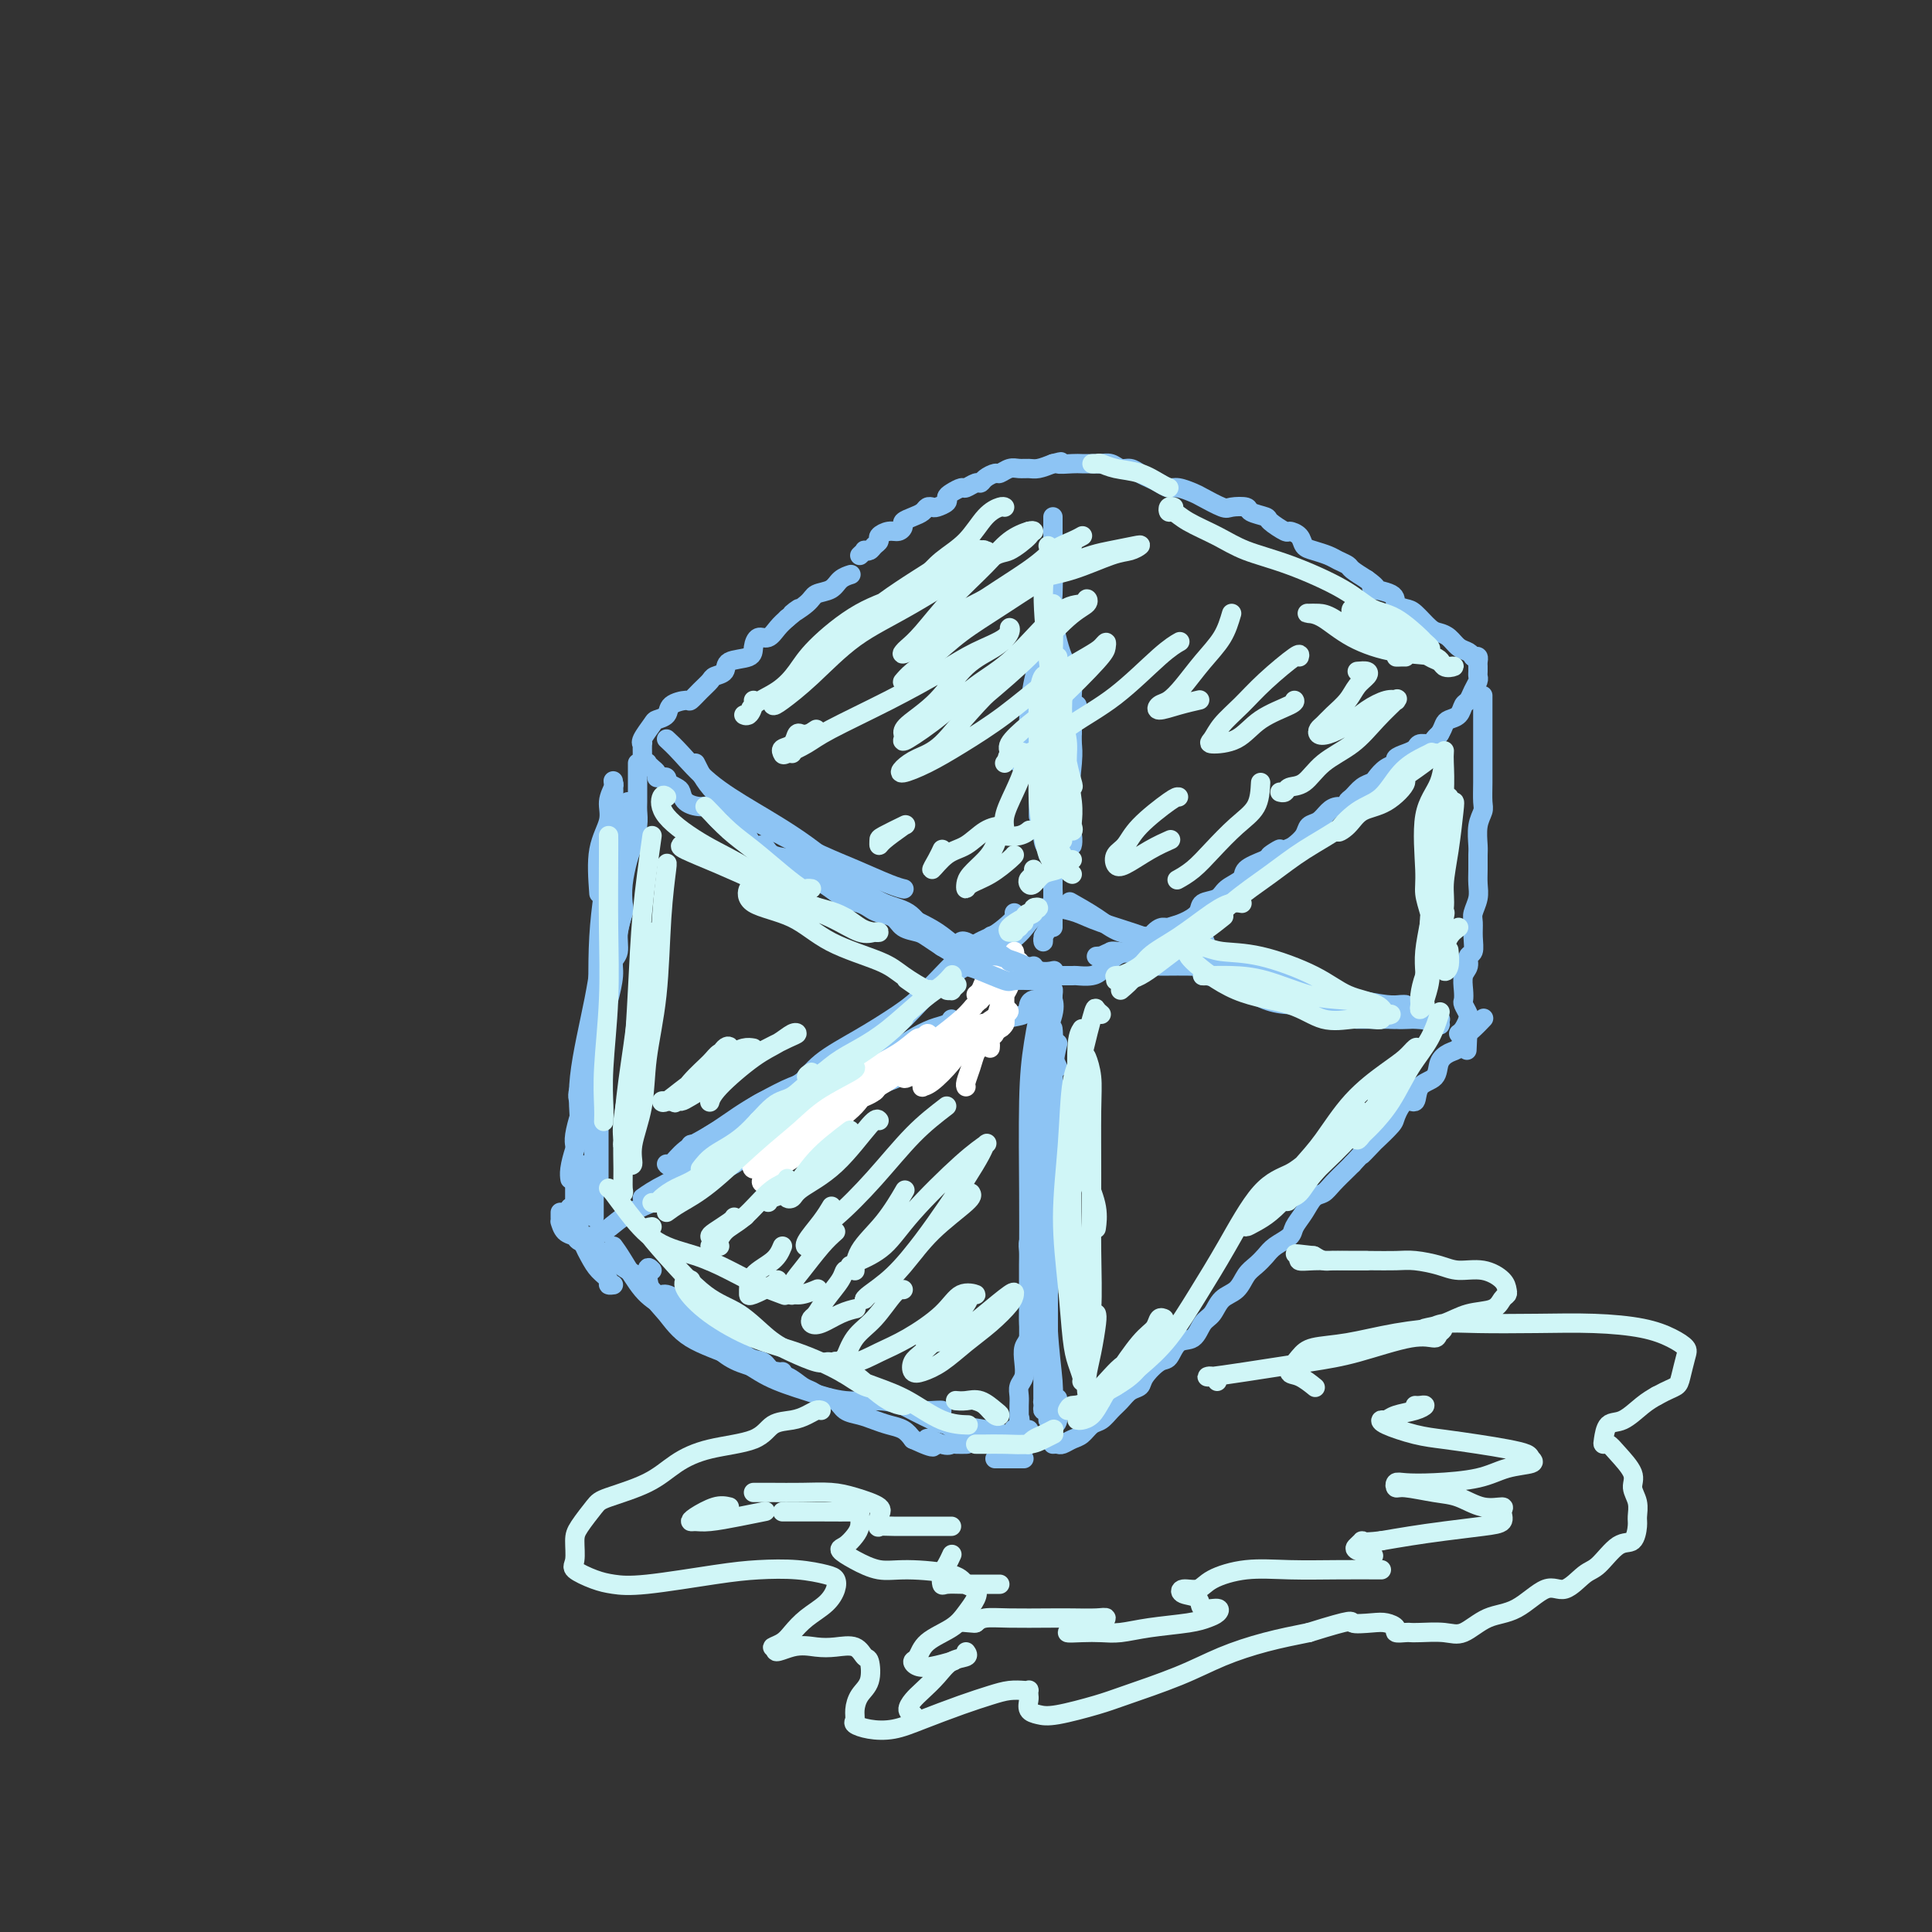 <svg viewBox='0 0 400 400' version='1.1' xmlns='http://www.w3.org/2000/svg' xmlns:xlink='http://www.w3.org/1999/xlink'><rect x="0" y="0" width="400" height="400" fill="#333333" stroke="none"/><g fill='none' stroke='rgb(141,196,244)' stroke-width='4' stroke-linecap='round' stroke-linejoin='round'><path d='M137,161c0.408,-0.120 0.817,-0.240 1,0c0.183,0.240 0.141,0.841 0,1c-0.141,0.159 -0.382,-0.125 0,0c0.382,0.125 1.388,0.659 2,1c0.612,0.341 0.831,0.489 1,1c0.169,0.511 0.289,1.384 1,2c0.711,0.616 2.015,0.975 3,1c0.985,0.025 1.653,-0.283 2,0c0.347,0.283 0.373,1.156 1,2c0.627,0.844 1.856,1.659 3,2c1.144,0.341 2.202,0.209 3,1c0.798,0.791 1.337,2.506 2,3c0.663,0.494 1.452,-0.232 2,0c0.548,0.232 0.856,1.423 2,2c1.144,0.577 3.125,0.538 4,1c0.875,0.462 0.646,1.423 1,2c0.354,0.577 1.292,0.771 2,1c0.708,0.229 1.187,0.495 2,1c0.813,0.505 1.960,1.249 3,2c1.040,0.751 1.973,1.510 3,2c1.027,0.490 2.147,0.712 3,1c0.853,0.288 1.440,0.641 2,1c0.560,0.359 1.094,0.725 2,1c0.906,0.275 2.185,0.458 3,1c0.815,0.542 1.167,1.444 2,2c0.833,0.556 2.147,0.765 3,1c0.853,0.235 1.244,0.496 2,1c0.756,0.504 1.878,1.252 3,2'/><path d='M195,196c9.406,5.670 3.923,2.345 2,1c-1.923,-1.345 -0.284,-0.710 1,0c1.284,0.710 2.212,1.497 3,2c0.788,0.503 1.436,0.723 2,1c0.564,0.277 1.043,0.610 2,1c0.957,0.390 2.392,0.837 3,1c0.608,0.163 0.391,0.044 1,0c0.609,-0.044 2.045,-0.012 3,0c0.955,0.012 1.430,0.003 2,0c0.570,-0.003 1.236,-0.001 2,0c0.764,0.001 1.626,0.001 2,0c0.374,-0.001 0.261,-0.004 1,0c0.739,0.004 2.330,0.013 3,0c0.670,-0.013 0.419,-0.048 1,0c0.581,0.048 1.994,0.181 3,0c1.006,-0.181 1.606,-0.674 2,-1c0.394,-0.326 0.581,-0.485 1,-1c0.419,-0.515 1.071,-1.384 2,-2c0.929,-0.616 2.135,-0.977 3,-1c0.865,-0.023 1.389,0.293 2,0c0.611,-0.293 1.309,-1.194 2,-2c0.691,-0.806 1.373,-1.515 2,-2c0.627,-0.485 1.197,-0.745 2,-1c0.803,-0.255 1.838,-0.505 3,-1c1.162,-0.495 2.452,-1.235 3,-2c0.548,-0.765 0.354,-1.556 1,-2c0.646,-0.444 2.132,-0.542 3,-1c0.868,-0.458 1.119,-1.277 2,-2c0.881,-0.723 2.391,-1.348 3,-2c0.609,-0.652 0.317,-1.329 1,-2c0.683,-0.671 2.342,-1.335 4,-2'/><path d='M262,178c5.638,-3.888 1.733,-1.609 1,-1c-0.733,0.609 1.704,-0.452 3,-1c1.296,-0.548 1.449,-0.584 2,-1c0.551,-0.416 1.498,-1.212 2,-2c0.502,-0.788 0.559,-1.569 1,-2c0.441,-0.431 1.266,-0.511 2,-1c0.734,-0.489 1.376,-1.387 2,-2c0.624,-0.613 1.231,-0.941 2,-1c0.769,-0.059 1.702,0.153 2,0c0.298,-0.153 -0.037,-0.670 0,-1c0.037,-0.330 0.446,-0.473 1,-1c0.554,-0.527 1.253,-1.436 2,-2c0.747,-0.564 1.544,-0.781 2,-1c0.456,-0.219 0.573,-0.440 1,-1c0.427,-0.560 1.165,-1.459 2,-2c0.835,-0.541 1.767,-0.723 2,-1c0.233,-0.277 -0.232,-0.648 0,-1c0.232,-0.352 1.161,-0.686 2,-1c0.839,-0.314 1.587,-0.610 2,-1c0.413,-0.390 0.489,-0.875 1,-1c0.511,-0.125 1.457,0.111 2,0c0.543,-0.111 0.685,-0.568 1,-1c0.315,-0.432 0.804,-0.838 1,-1c0.196,-0.162 0.098,-0.081 0,0'/><path d='M215,213c0.000,0.244 0.000,0.487 0,1c-0.000,0.513 -0.000,1.295 0,2c0.000,0.705 0.000,1.332 0,2c-0.000,0.668 -0.000,1.375 0,2c0.000,0.625 0.001,1.168 0,2c-0.001,0.832 -0.004,1.954 0,3c0.004,1.046 0.015,2.016 0,3c-0.015,0.984 -0.057,1.982 0,3c0.057,1.018 0.211,2.058 0,3c-0.211,0.942 -0.789,1.787 -1,3c-0.211,1.213 -0.056,2.793 0,4c0.056,1.207 0.011,2.042 0,3c-0.011,0.958 0.011,2.038 0,3c-0.011,0.962 -0.056,1.807 0,3c0.056,1.193 0.211,2.736 0,4c-0.211,1.264 -0.789,2.249 -1,3c-0.211,0.751 -0.057,1.268 0,2c0.057,0.732 0.015,1.679 0,3c-0.015,1.321 -0.003,3.015 0,4c0.003,0.985 -0.003,1.260 0,2c0.003,0.740 0.015,1.944 0,3c-0.015,1.056 -0.055,1.963 0,3c0.055,1.037 0.207,2.203 0,3c-0.207,0.797 -0.773,1.225 -1,2c-0.227,0.775 -0.113,1.898 0,3c0.113,1.102 0.226,2.183 0,3c-0.226,0.817 -0.793,1.371 -1,2c-0.207,0.629 -0.056,1.334 0,2c0.056,0.666 0.015,1.295 0,2c-0.015,0.705 -0.004,1.487 0,2c0.004,0.513 0.002,0.756 0,1'/><path d='M211,294c-0.635,12.697 -0.222,3.939 0,1c0.222,-2.939 0.252,-0.061 0,1c-0.252,1.061 -0.786,0.303 -1,0c-0.214,-0.303 -0.107,-0.152 0,0'/><path d='M116,251c-0.004,0.295 -0.008,0.590 0,1c0.008,0.410 0.027,0.936 0,1c-0.027,0.064 -0.101,-0.333 0,0c0.101,0.333 0.379,1.398 1,2c0.621,0.602 1.587,0.742 2,1c0.413,0.258 0.274,0.636 1,1c0.726,0.364 2.319,0.715 3,1c0.681,0.285 0.452,0.505 1,1c0.548,0.495 1.875,1.266 3,2c1.125,0.734 2.050,1.432 3,2c0.950,0.568 1.925,1.005 3,2c1.075,0.995 2.249,2.549 3,3c0.751,0.451 1.078,-0.201 2,0c0.922,0.201 2.437,1.256 3,2c0.563,0.744 0.174,1.177 1,2c0.826,0.823 2.869,2.037 4,3c1.131,0.963 1.352,1.677 2,2c0.648,0.323 1.723,0.257 3,1c1.277,0.743 2.754,2.297 4,3c1.246,0.703 2.259,0.555 3,1c0.741,0.445 1.209,1.481 2,2c0.791,0.519 1.907,0.519 3,1c1.093,0.481 2.165,1.442 3,2c0.835,0.558 1.434,0.713 2,1c0.566,0.287 1.099,0.707 2,1c0.901,0.293 2.169,0.460 3,1c0.831,0.540 1.223,1.453 2,2c0.777,0.547 1.937,0.727 3,1c1.063,0.273 2.027,0.640 3,1c0.973,0.360 1.954,0.712 3,1c1.046,0.288 2.156,0.511 3,1c0.844,0.489 1.422,1.245 2,2'/><path d='M189,298c6.871,3.188 3.547,0.658 3,0c-0.547,-0.658 1.682,0.556 3,1c1.318,0.444 1.724,0.119 2,0c0.276,-0.119 0.420,-0.032 1,0c0.580,0.032 1.594,0.009 2,0c0.406,-0.009 0.203,-0.005 0,0'/><path d='M206,302c0.877,0.000 1.755,0.000 2,0c0.245,0.000 -0.142,0.000 0,0c0.142,0.000 0.812,0.000 1,0c0.188,0.000 -0.107,-0.000 0,0c0.107,0.000 0.616,0.000 1,0c0.384,0.000 0.642,0.000 1,0c0.358,0.000 0.817,0.000 1,0c0.183,0.000 0.092,0.000 0,0'/><path d='M218,299c0.357,-0.026 0.715,-0.052 1,0c0.285,0.052 0.499,0.184 1,0c0.501,-0.184 1.289,-0.682 2,-1c0.711,-0.318 1.345,-0.455 2,-1c0.655,-0.545 1.330,-1.498 2,-2c0.670,-0.502 1.336,-0.554 2,-1c0.664,-0.446 1.328,-1.287 2,-2c0.672,-0.713 1.353,-1.298 2,-2c0.647,-0.702 1.262,-1.520 2,-2c0.738,-0.480 1.600,-0.623 2,-1c0.400,-0.377 0.337,-0.988 1,-2c0.663,-1.012 2.050,-2.425 3,-3c0.950,-0.575 1.462,-0.313 2,-1c0.538,-0.687 1.102,-2.324 2,-3c0.898,-0.676 2.131,-0.393 3,-1c0.869,-0.607 1.373,-2.106 2,-3c0.627,-0.894 1.375,-1.184 2,-2c0.625,-0.816 1.126,-2.158 2,-3c0.874,-0.842 2.120,-1.184 3,-2c0.880,-0.816 1.395,-2.106 2,-3c0.605,-0.894 1.299,-1.394 2,-2c0.701,-0.606 1.409,-1.320 2,-2c0.591,-0.680 1.064,-1.328 2,-2c0.936,-0.672 2.334,-1.370 3,-2c0.666,-0.630 0.600,-1.193 1,-2c0.400,-0.807 1.266,-1.859 2,-3c0.734,-1.141 1.335,-2.372 2,-3c0.665,-0.628 1.395,-0.653 2,-1c0.605,-0.347 1.086,-1.017 2,-2c0.914,-0.983 2.261,-2.281 3,-3c0.739,-0.719 0.869,-0.860 1,-1'/><path d='M280,241c5.441,-5.905 2.542,-2.669 2,-2c-0.542,0.669 1.272,-1.230 2,-2c0.728,-0.770 0.370,-0.410 1,-1c0.630,-0.590 2.247,-2.130 3,-3c0.753,-0.870 0.643,-1.072 1,-2c0.357,-0.928 1.180,-2.584 2,-3c0.820,-0.416 1.637,0.407 2,0c0.363,-0.407 0.272,-2.045 1,-3c0.728,-0.955 2.274,-1.229 3,-2c0.726,-0.771 0.631,-2.040 1,-3c0.369,-0.960 1.203,-1.609 2,-2c0.797,-0.391 1.559,-0.522 2,-1c0.441,-0.478 0.562,-1.303 1,-2c0.438,-0.697 1.195,-1.264 2,-2c0.805,-0.736 1.659,-1.639 2,-2c0.341,-0.361 0.171,-0.181 0,0'/><path d='M136,161c0.081,-0.339 0.161,-0.679 0,-1c-0.161,-0.321 -0.565,-0.625 -1,-1c-0.435,-0.375 -0.901,-0.823 -1,-1c-0.099,-0.177 0.170,-0.084 0,0c-0.170,0.084 -0.778,0.158 -1,0c-0.222,-0.158 -0.059,-0.550 0,-1c0.059,-0.450 0.014,-0.959 0,-1c-0.014,-0.041 0.003,0.385 0,0c-0.003,-0.385 -0.027,-1.581 0,-2c0.027,-0.419 0.106,-0.062 0,0c-0.106,0.062 -0.395,-0.172 0,-1c0.395,-0.828 1.476,-2.250 2,-3c0.524,-0.750 0.493,-0.826 1,-1c0.507,-0.174 1.553,-0.445 2,-1c0.447,-0.555 0.295,-1.395 1,-2c0.705,-0.605 2.268,-0.974 3,-1c0.732,-0.026 0.635,0.292 1,0c0.365,-0.292 1.194,-1.196 2,-2c0.806,-0.804 1.589,-1.510 2,-2c0.411,-0.490 0.449,-0.764 1,-1c0.551,-0.236 1.614,-0.435 2,-1c0.386,-0.565 0.095,-1.495 1,-2c0.905,-0.505 3.005,-0.586 4,-1c0.995,-0.414 0.885,-1.161 1,-2c0.115,-0.839 0.453,-1.771 1,-2c0.547,-0.229 1.301,0.246 2,0c0.699,-0.246 1.343,-1.213 2,-2c0.657,-0.787 1.329,-1.393 2,-2'/><path d='M163,128c4.397,-3.539 1.390,-1.386 1,-1c-0.390,0.386 1.836,-0.997 3,-2c1.164,-1.003 1.265,-1.628 2,-2c0.735,-0.372 2.104,-0.491 3,-1c0.896,-0.509 1.318,-1.406 2,-2c0.682,-0.594 1.623,-0.884 2,-1c0.377,-0.116 0.188,-0.058 0,0'/><path d='M178,115c0.447,-0.416 0.895,-0.833 1,-1c0.105,-0.167 -0.131,-0.086 0,0c0.131,0.086 0.629,0.177 1,0c0.371,-0.177 0.613,-0.621 1,-1c0.387,-0.379 0.917,-0.693 1,-1c0.083,-0.307 -0.281,-0.607 0,-1c0.281,-0.393 1.205,-0.879 2,-1c0.795,-0.121 1.460,0.122 2,0c0.540,-0.122 0.957,-0.611 1,-1c0.043,-0.389 -0.286,-0.679 0,-1c0.286,-0.321 1.189,-0.674 2,-1c0.811,-0.326 1.531,-0.626 2,-1c0.469,-0.374 0.685,-0.821 1,-1c0.315,-0.179 0.727,-0.089 1,0c0.273,0.089 0.406,0.177 1,0c0.594,-0.177 1.650,-0.621 2,-1c0.350,-0.379 -0.005,-0.694 0,-1c0.005,-0.306 0.369,-0.603 1,-1c0.631,-0.397 1.530,-0.894 2,-1c0.470,-0.106 0.511,0.178 1,0c0.489,-0.178 1.426,-0.817 2,-1c0.574,-0.183 0.787,0.091 1,0c0.213,-0.091 0.427,-0.546 1,-1c0.573,-0.454 1.505,-0.906 2,-1c0.495,-0.094 0.555,0.172 1,0c0.445,-0.172 1.277,-0.781 2,-1c0.723,-0.219 1.338,-0.048 2,0c0.662,0.048 1.370,-0.025 2,0c0.630,0.025 1.180,0.150 2,0c0.820,-0.150 1.910,-0.575 3,-1'/><path d='M218,96c3.004,-0.773 1.014,-0.207 1,0c-0.014,0.207 1.950,0.054 3,0c1.050,-0.054 1.187,-0.011 2,0c0.813,0.011 2.301,-0.012 3,0c0.699,0.012 0.610,0.059 1,0c0.390,-0.059 1.259,-0.223 2,0c0.741,0.223 1.353,0.833 2,1c0.647,0.167 1.328,-0.109 2,0c0.672,0.109 1.334,0.603 2,1c0.666,0.397 1.338,0.698 2,1c0.662,0.302 1.316,0.604 2,1c0.684,0.396 1.398,0.884 2,1c0.602,0.116 1.090,-0.140 2,0c0.910,0.140 2.241,0.678 3,1c0.759,0.322 0.947,0.429 2,1c1.053,0.571 2.973,1.606 4,2c1.027,0.394 1.162,0.146 2,0c0.838,-0.146 2.379,-0.189 3,0c0.621,0.189 0.322,0.610 1,1c0.678,0.390 2.332,0.747 3,1c0.668,0.253 0.349,0.400 1,1c0.651,0.600 2.270,1.652 3,2c0.730,0.348 0.569,-0.009 1,0c0.431,0.009 1.452,0.384 2,1c0.548,0.616 0.623,1.475 1,2c0.377,0.525 1.055,0.717 2,1c0.945,0.283 2.157,0.656 3,1c0.843,0.344 1.319,0.659 2,1c0.681,0.341 1.568,0.707 2,1c0.432,0.293 0.409,0.512 1,1c0.591,0.488 1.795,1.244 3,2'/><path d='M283,120c3.860,2.741 1.011,2.094 1,2c-0.011,-0.094 2.816,0.363 4,1c1.184,0.637 0.726,1.452 1,2c0.274,0.548 1.281,0.828 2,1c0.719,0.172 1.151,0.235 2,1c0.849,0.765 2.115,2.232 3,3c0.885,0.768 1.390,0.836 2,1c0.610,0.164 1.327,0.422 2,1c0.673,0.578 1.304,1.474 2,2c0.696,0.526 1.457,0.680 2,1c0.543,0.320 0.870,0.806 1,1c0.130,0.194 0.065,0.097 0,0'/><path d='M305,136c0.423,-0.089 0.845,-0.178 1,0c0.155,0.178 0.042,0.624 0,1c-0.042,0.376 -0.014,0.681 0,1c0.014,0.319 0.015,0.653 0,1c-0.015,0.347 -0.046,0.708 0,1c0.046,0.292 0.168,0.516 0,1c-0.168,0.484 -0.626,1.229 -1,2c-0.374,0.771 -0.664,1.568 -1,2c-0.336,0.432 -0.719,0.499 -1,1c-0.281,0.501 -0.460,1.434 -1,2c-0.540,0.566 -1.440,0.763 -2,1c-0.560,0.237 -0.781,0.512 -1,1c-0.219,0.488 -0.437,1.189 -1,2c-0.563,0.811 -1.470,1.733 -2,2c-0.530,0.267 -0.681,-0.120 -1,0c-0.319,0.120 -0.805,0.749 -1,1c-0.195,0.251 -0.097,0.126 0,0'/><path d='M307,144c-0.000,0.329 -0.000,0.657 0,1c0.000,0.343 0.000,0.700 0,1c-0.000,0.300 -0.000,0.544 0,1c0.000,0.456 0.000,1.125 0,2c-0.000,0.875 -0.000,1.957 0,3c0.000,1.043 0.001,2.047 0,3c-0.001,0.953 -0.004,1.857 0,3c0.004,1.143 0.015,2.527 0,4c-0.015,1.473 -0.057,3.037 0,4c0.057,0.963 0.211,1.325 0,2c-0.211,0.675 -0.789,1.664 -1,3c-0.211,1.336 -0.056,3.018 0,4c0.056,0.982 0.011,1.264 0,2c-0.011,0.736 0.011,1.926 0,3c-0.011,1.074 -0.056,2.034 0,3c0.056,0.966 0.212,1.940 0,3c-0.212,1.060 -0.793,2.205 -1,3c-0.207,0.795 -0.040,1.238 0,2c0.040,0.762 -0.045,1.841 0,3c0.045,1.159 0.222,2.397 0,3c-0.222,0.603 -0.844,0.571 -1,1c-0.156,0.429 0.153,1.318 0,2c-0.153,0.682 -0.769,1.156 -1,2c-0.231,0.844 -0.076,2.058 0,3c0.076,0.942 0.072,1.613 0,2c-0.072,0.387 -0.212,0.489 0,1c0.212,0.511 0.775,1.432 1,2c0.225,0.568 0.113,0.784 0,1'/><path d='M304,211c-0.500,11.167 -0.250,5.583 0,0'/><path d='M304,211c0.083,-0.196 0.167,-0.393 0,0c-0.167,0.393 -0.583,1.375 -1,2c-0.417,0.625 -0.833,0.893 -1,1c-0.167,0.107 -0.083,0.054 0,0'/><path d='M132,158c-0.000,0.341 -0.000,0.681 0,1c0.000,0.319 0.001,0.615 0,1c-0.001,0.385 -0.003,0.859 0,2c0.003,1.141 0.012,2.950 0,4c-0.012,1.050 -0.045,1.340 0,2c0.045,0.660 0.170,1.690 0,3c-0.170,1.310 -0.633,2.902 -1,4c-0.367,1.098 -0.638,1.703 -1,3c-0.362,1.297 -0.814,3.285 -1,5c-0.186,1.715 -0.106,3.155 0,4c0.106,0.845 0.240,1.095 0,2c-0.240,0.905 -0.852,2.465 -1,4c-0.148,1.535 0.168,3.043 0,4c-0.168,0.957 -0.819,1.361 -1,2c-0.181,0.639 0.109,1.512 0,3c-0.109,1.488 -0.617,3.591 -1,5c-0.383,1.409 -0.642,2.124 -1,3c-0.358,0.876 -0.817,1.913 -1,3c-0.183,1.087 -0.091,2.224 0,3c0.091,0.776 0.179,1.193 0,2c-0.179,0.807 -0.626,2.005 -1,3c-0.374,0.995 -0.675,1.787 -1,3c-0.325,1.213 -0.676,2.847 -1,4c-0.324,1.153 -0.623,1.824 -1,3c-0.377,1.176 -0.832,2.855 -1,4c-0.168,1.145 -0.048,1.756 0,2c0.048,0.244 0.024,0.122 0,0'/><path d='M119,241c0.000,0.129 0.000,0.259 0,1c0.000,0.741 0.000,2.094 0,3c0.000,0.906 0.000,1.367 0,2c0.000,0.633 -0.000,1.440 0,2c0.000,0.560 0.000,0.874 0,1c-0.000,0.126 0.000,0.063 0,0'/><path d='M118,250c0.000,0.770 0.000,1.541 0,2c0.000,0.459 -0.000,0.608 0,1c0.000,0.392 -0.000,1.029 0,1c0.000,-0.029 0.000,-0.722 0,-1c0.000,-0.278 0.000,-0.139 0,0'/><path d='M120,228c-0.315,-0.481 -0.630,-0.963 0,-3c0.630,-2.037 2.207,-5.631 3,-8c0.793,-2.369 0.804,-3.514 1,-5c0.196,-1.486 0.578,-3.313 1,-5c0.422,-1.687 0.882,-3.235 1,-5c0.118,-1.765 -0.108,-3.748 0,-5c0.108,-1.252 0.551,-1.772 1,-3c0.449,-1.228 0.905,-3.162 1,-5c0.095,-1.838 -0.170,-3.578 0,-5c0.170,-1.422 0.777,-2.526 1,-4c0.223,-1.474 0.064,-3.316 0,-4c-0.064,-0.684 -0.031,-0.208 0,-1c0.031,-0.792 0.061,-2.853 0,-4c-0.061,-1.147 -0.212,-1.380 0,-2c0.212,-0.620 0.788,-1.629 1,-2c0.212,-0.371 0.061,-0.106 0,0c-0.061,0.106 -0.030,0.053 0,0'/><path d='M130,166c0.066,0.293 0.132,0.586 0,1c-0.132,0.414 -0.464,0.950 -1,2c-0.536,1.050 -1.278,2.615 -2,7c-0.722,4.385 -1.426,11.589 -2,17c-0.574,5.411 -1.019,9.028 -2,14c-0.981,4.972 -2.497,11.297 -3,16c-0.503,4.703 0.009,7.782 0,10c-0.009,2.218 -0.538,3.574 -1,5c-0.462,1.426 -0.855,2.922 -1,4c-0.145,1.078 -0.041,1.736 0,2c0.041,0.264 0.021,0.132 0,0'/><path d='M124,185c-0.235,-3.223 -0.469,-6.446 0,-9c0.469,-2.554 1.642,-4.439 2,-6c0.358,-1.561 -0.100,-2.800 0,-4c0.100,-1.200 0.757,-2.362 1,-3c0.243,-0.638 0.072,-0.751 0,-1c-0.072,-0.249 -0.044,-0.632 0,0c0.044,0.632 0.103,2.279 0,5c-0.103,2.721 -0.367,6.516 -1,11c-0.633,4.484 -1.634,9.658 -2,16c-0.366,6.342 -0.098,13.852 0,19c0.098,5.148 0.026,7.933 0,11c-0.026,3.067 -0.007,6.415 0,9c0.007,2.585 0.002,4.405 0,6c-0.002,1.595 -0.001,2.964 0,4c0.001,1.036 0.000,1.741 0,2c-0.000,0.259 -0.000,0.074 0,0c0.000,-0.074 0.000,-0.037 0,0'/><path d='M129,189c0.067,-0.178 0.133,-0.356 0,0c-0.133,0.356 -0.466,1.246 -1,4c-0.534,2.754 -1.267,7.373 -2,12c-0.733,4.627 -1.464,9.262 -2,15c-0.536,5.738 -0.876,12.578 -1,17c-0.124,4.422 -0.033,6.425 0,8c0.033,1.575 0.009,2.723 0,4c-0.009,1.277 -0.002,2.682 0,3c0.002,0.318 0.001,-0.453 0,-1c-0.001,-0.547 -0.000,-0.871 0,-1c0.000,-0.129 0.000,-0.065 0,0'/><path d='M120,241c-0.013,0.313 -0.026,0.625 0,2c0.026,1.375 0.092,3.811 0,6c-0.092,2.189 -0.341,4.131 0,6c0.341,1.869 1.272,3.664 2,5c0.728,1.336 1.253,2.214 2,3c0.747,0.786 1.716,1.479 2,2c0.284,0.521 -0.116,0.871 0,1c0.116,0.129 0.747,0.037 1,0c0.253,-0.037 0.126,-0.018 0,0'/><path d='M127,258c0.488,0.669 0.975,1.338 2,3c1.025,1.662 2.586,4.319 4,6c1.414,1.681 2.680,2.388 5,4c2.320,1.612 5.693,4.131 8,6c2.307,1.869 3.546,3.089 5,4c1.454,0.911 3.122,1.512 5,2c1.878,0.488 3.967,0.862 5,1c1.033,0.138 1.009,0.039 1,0c-0.009,-0.039 -0.005,-0.020 0,0'/><path d='M135,263c-0.469,-0.479 -0.938,-0.958 -1,0c-0.062,0.958 0.283,3.351 1,5c0.717,1.649 1.806,2.552 3,4c1.194,1.448 2.494,3.439 5,5c2.506,1.561 6.217,2.691 9,4c2.783,1.309 4.638,2.798 7,4c2.362,1.202 5.230,2.115 8,3c2.770,0.885 5.442,1.740 8,2c2.558,0.260 5.001,-0.074 7,0c1.999,0.074 3.555,0.556 5,1c1.445,0.444 2.779,0.851 4,1c1.221,0.149 2.329,0.040 3,0c0.671,-0.040 0.906,-0.011 1,0c0.094,0.011 0.047,0.006 0,0'/><path d='M193,293c-0.280,0.362 -0.560,0.724 0,1c0.560,0.276 1.960,0.467 3,1c1.040,0.533 1.718,1.408 3,2c1.282,0.592 3.167,0.901 5,1c1.833,0.099 3.616,-0.012 5,0c1.384,0.012 2.371,0.148 3,0c0.629,-0.148 0.900,-0.578 1,-1c0.100,-0.422 0.029,-0.835 0,-1c-0.029,-0.165 -0.014,-0.083 0,0'/><path d='M210,298c0.102,-0.417 0.203,-0.833 0,-1c-0.203,-0.167 -0.711,-0.084 -1,0c-0.289,0.084 -0.359,0.169 -1,0c-0.641,-0.169 -1.854,-0.592 -4,-1c-2.146,-0.408 -5.225,-0.800 -7,-1c-1.775,-0.200 -2.247,-0.208 -4,-1c-1.753,-0.792 -4.787,-2.369 -6,-3c-1.213,-0.631 -0.607,-0.315 0,0'/><path d='M133,248c1.175,-0.827 2.350,-1.655 5,-3c2.650,-1.345 6.774,-3.209 10,-5c3.226,-1.791 5.556,-3.511 8,-5c2.444,-1.489 5.004,-2.747 7,-4c1.996,-1.253 3.427,-2.501 4,-3c0.573,-0.499 0.286,-0.250 0,0'/><path d='M138,241c0.194,0.276 0.387,0.553 1,0c0.613,-0.553 1.644,-1.934 3,-3c1.356,-1.066 3.035,-1.815 5,-3c1.965,-1.185 4.214,-2.805 6,-4c1.786,-1.195 3.108,-1.963 5,-3c1.892,-1.037 4.352,-2.341 6,-3c1.648,-0.659 2.483,-0.674 3,-1c0.517,-0.326 0.716,-0.964 1,-1c0.284,-0.036 0.653,0.529 0,1c-0.653,0.471 -2.330,0.849 -3,1c-0.670,0.151 -0.335,0.076 0,0'/><path d='M163,227c-1.564,0.045 -3.127,0.089 -5,1c-1.873,0.911 -4.054,2.688 -6,4c-1.946,1.312 -3.656,2.158 -5,3c-1.344,0.842 -2.324,1.679 -3,2c-0.676,0.321 -1.050,0.127 -1,0c0.050,-0.127 0.525,-0.185 1,0c0.475,0.185 0.951,0.614 2,0c1.049,-0.614 2.673,-2.273 5,-4c2.327,-1.727 5.358,-3.524 8,-5c2.642,-1.476 4.896,-2.630 7,-4c2.104,-1.370 4.057,-2.955 6,-4c1.943,-1.045 3.877,-1.549 5,-2c1.123,-0.451 1.436,-0.850 2,-1c0.564,-0.150 1.379,-0.052 2,0c0.621,0.052 1.049,0.057 1,0c-0.049,-0.057 -0.576,-0.175 -1,0c-0.424,0.175 -0.745,0.643 -1,1c-0.255,0.357 -0.442,0.601 -1,1c-0.558,0.399 -1.486,0.951 -1,1c0.486,0.049 2.385,-0.406 4,-1c1.615,-0.594 2.944,-1.326 4,-2c1.056,-0.674 1.838,-1.291 3,-2c1.162,-0.709 2.703,-1.510 4,-2c1.297,-0.490 2.349,-0.670 3,-1c0.651,-0.330 0.900,-0.808 1,-1c0.100,-0.192 0.050,-0.096 0,0'/><path d='M218,116c-0.012,-0.164 -0.024,-0.328 0,1c0.024,1.328 0.082,4.149 0,6c-0.082,1.851 -0.306,2.730 0,5c0.306,2.270 1.140,5.929 2,8c0.860,2.071 1.746,2.555 2,4c0.254,1.445 -0.124,3.851 0,5c0.124,1.149 0.750,1.043 1,1c0.250,-0.043 0.125,-0.021 0,0'/><path d='M217,119c0.002,0.897 0.004,1.793 0,4c-0.004,2.207 -0.015,5.724 0,8c0.015,2.276 0.057,3.311 0,5c-0.057,1.689 -0.211,4.031 0,6c0.211,1.969 0.789,3.565 1,5c0.211,1.435 0.057,2.711 0,4c-0.057,1.289 -0.015,2.593 0,3c0.015,0.407 0.004,-0.083 0,0c-0.004,0.083 -0.001,0.738 0,1c0.001,0.262 0.001,0.131 0,0'/><path d='M218,134c0.000,0.438 0.000,0.876 0,1c-0.000,0.124 -0.001,-0.066 0,1c0.001,1.066 0.004,3.389 0,6c-0.004,2.611 -0.016,5.509 0,8c0.016,2.491 0.061,4.576 0,7c-0.061,2.424 -0.226,5.186 0,7c0.226,1.814 0.844,2.679 1,3c0.156,0.321 -0.151,0.099 0,0c0.151,-0.099 0.759,-0.076 1,0c0.241,0.076 0.116,0.206 0,-1c-0.116,-1.206 -0.224,-3.748 0,-6c0.224,-2.252 0.778,-4.215 1,-5c0.222,-0.785 0.111,-0.393 0,0'/><path d='M222,152c-0.002,-0.883 -0.004,-1.765 0,-2c0.004,-0.235 0.014,0.178 0,1c-0.014,0.822 -0.053,2.054 0,3c0.053,0.946 0.196,1.607 0,4c-0.196,2.393 -0.732,6.518 -1,9c-0.268,2.482 -0.268,3.320 0,4c0.268,0.680 0.804,1.203 1,2c0.196,0.797 0.053,1.868 0,2c-0.053,0.132 -0.015,-0.677 0,-1c0.015,-0.323 0.008,-0.162 0,0'/><path d='M265,204c1.095,0.724 2.189,1.448 4,2c1.811,0.552 4.338,0.933 6,1c1.662,0.067 2.459,-0.178 3,0c0.541,0.178 0.825,0.780 1,1c0.175,0.220 0.239,0.059 0,0c-0.239,-0.059 -0.783,-0.017 -1,0c-0.217,0.017 -0.109,0.008 0,0'/><path d='M253,202c0.385,0.438 0.770,0.877 1,1c0.230,0.123 0.305,-0.068 1,0c0.695,0.068 2.011,0.395 3,1c0.989,0.605 1.650,1.486 4,2c2.350,0.514 6.390,0.659 9,1c2.610,0.341 3.789,0.877 5,1c1.211,0.123 2.454,-0.166 4,0c1.546,0.166 3.395,0.788 4,1c0.605,0.212 -0.035,0.015 0,0c0.035,-0.015 0.745,0.151 1,0c0.255,-0.151 0.056,-0.619 -1,-1c-1.056,-0.381 -2.967,-0.676 -5,-1c-2.033,-0.324 -4.187,-0.677 -6,-1c-1.813,-0.323 -3.285,-0.615 -4,-1c-0.715,-0.385 -0.673,-0.861 -1,-1c-0.327,-0.139 -1.023,0.061 -1,0c0.023,-0.061 0.766,-0.381 1,0c0.234,0.381 -0.041,1.465 2,2c2.041,0.535 6.397,0.521 9,1c2.603,0.479 3.452,1.449 5,2c1.548,0.551 3.794,0.681 6,1c2.206,0.319 4.370,0.828 6,1c1.630,0.172 2.725,0.008 2,0c-0.725,-0.008 -3.270,0.142 -5,0c-1.730,-0.142 -2.643,-0.575 -4,-1c-1.357,-0.425 -3.156,-0.843 -4,-1c-0.844,-0.157 -0.731,-0.052 -1,0c-0.269,0.052 -0.918,0.053 -1,0c-0.082,-0.053 0.405,-0.158 1,0c0.595,0.158 1.297,0.579 2,1'/><path d='M286,210c-1.130,0.087 1.045,0.804 3,1c1.955,0.196 3.692,-0.130 5,0c1.308,0.130 2.189,0.714 3,1c0.811,0.286 1.552,0.273 1,0c-0.552,-0.273 -2.395,-0.805 -4,-1c-1.605,-0.195 -2.971,-0.052 -4,0c-1.029,0.052 -1.723,0.015 -2,0c-0.277,-0.015 -0.139,-0.007 0,0'/><path d='M290,211c-0.158,0.000 -0.316,0.000 -1,0c-0.684,0.000 -1.895,0.000 -3,0c-1.105,0.000 -2.105,0.000 -3,0c-0.895,-0.000 -1.684,0.000 -2,0c-0.316,0.000 -0.158,0.000 0,0'/><path d='M219,113c-0.410,-0.129 -0.820,-0.257 -1,0c-0.180,0.257 -0.129,0.900 0,2c0.129,1.100 0.337,2.657 0,6c-0.337,3.343 -1.217,8.471 -2,12c-0.783,3.529 -1.467,5.457 -2,8c-0.533,2.543 -0.913,5.701 -1,8c-0.087,2.299 0.121,3.740 0,5c-0.121,1.260 -0.571,2.339 -1,3c-0.429,0.661 -0.837,0.903 -1,1c-0.163,0.097 -0.082,0.048 0,0'/><path d='M215,131c0.000,0.469 0.000,0.937 0,1c0.000,0.063 -0.000,-0.281 0,0c0.000,0.281 0.000,1.186 0,4c-0.000,2.814 0.000,7.537 0,11c0.000,3.463 0.000,5.664 0,8c0.000,2.336 0.000,4.805 0,7c-0.000,2.195 0.000,4.115 0,5c0.000,0.885 -0.000,0.734 0,1c0.000,0.266 0.000,0.947 0,1c0.000,0.053 0.000,-0.524 0,-1c0.000,-0.476 0.000,-0.850 0,-1c0.000,-0.150 0.000,-0.075 0,0'/><path d='M216,157c-0.009,1.602 -0.017,3.204 0,5c0.017,1.796 0.061,3.787 0,6c-0.061,2.213 -0.227,4.648 0,6c0.227,1.352 0.845,1.620 1,2c0.155,0.380 -0.155,0.872 0,1c0.155,0.128 0.774,-0.107 1,-1c0.226,-0.893 0.061,-2.444 0,-4c-0.061,-1.556 -0.016,-3.118 0,-5c0.016,-1.882 0.004,-4.084 0,-4c-0.004,0.084 -0.001,2.453 0,4c0.001,1.547 0.000,2.270 0,3c-0.000,0.730 -0.000,1.466 0,2c0.000,0.534 0.000,0.867 0,1c-0.000,0.133 -0.000,0.067 0,0'/><path d='M218,208c-0.005,-0.435 -0.009,-0.871 0,-1c0.009,-0.129 0.032,0.048 0,0c-0.032,-0.048 -0.117,-0.319 0,0c0.117,0.319 0.438,1.230 0,3c-0.438,1.770 -1.634,4.400 -2,7c-0.366,2.600 0.098,5.170 0,8c-0.098,2.830 -0.758,5.919 -1,8c-0.242,2.081 -0.065,3.153 0,4c0.065,0.847 0.017,1.470 0,2c-0.017,0.530 -0.005,0.967 0,1c0.005,0.033 0.001,-0.337 0,-1c-0.001,-0.663 -0.000,-1.618 0,-2c0.000,-0.382 0.000,-0.191 0,0'/><path d='M218,206c-0.022,-0.397 -0.044,-0.793 0,-1c0.044,-0.207 0.155,-0.224 0,1c-0.155,1.224 -0.578,3.690 -1,7c-0.422,3.310 -0.845,7.463 -1,11c-0.155,3.537 -0.041,6.459 0,9c0.041,2.541 0.011,4.702 0,7c-0.011,2.298 -0.003,4.732 0,6c0.003,1.268 0.001,1.369 0,2c-0.001,0.631 -0.000,1.791 0,2c0.000,0.209 0.000,-0.531 0,-1c-0.000,-0.469 -0.000,-0.665 0,-1c0.000,-0.335 0.000,-0.810 0,-1c-0.000,-0.190 -0.000,-0.095 0,0'/><path d='M218,206c-0.649,-0.365 -1.298,-0.730 -2,1c-0.702,1.730 -1.456,5.555 -2,9c-0.544,3.445 -0.878,6.509 -1,12c-0.122,5.491 -0.033,13.409 0,19c0.033,5.591 0.009,8.854 0,12c-0.009,3.146 -0.002,6.174 0,9c0.002,2.826 0.001,5.451 0,7c-0.001,1.549 -0.000,2.024 0,3c0.000,0.976 0.000,2.455 0,3c-0.000,0.545 -0.000,0.156 0,0c0.000,-0.156 0.000,-0.078 0,0'/><path d='M218,224c-0.061,-0.010 -0.121,-0.019 0,0c0.121,0.019 0.425,0.067 0,4c-0.425,3.933 -1.578,11.750 -2,18c-0.422,6.250 -0.113,10.931 0,16c0.113,5.069 0.029,10.526 0,14c-0.029,3.474 -0.004,4.966 0,7c0.004,2.034 -0.013,4.611 0,6c0.013,1.389 0.055,1.589 0,2c-0.055,0.411 -0.207,1.034 0,1c0.207,-0.034 0.773,-0.724 1,-1c0.227,-0.276 0.113,-0.138 0,0'/><path d='M219,216c-0.451,1.855 -0.902,3.710 -1,8c-0.098,4.290 0.156,11.014 0,17c-0.156,5.986 -0.721,11.232 -1,17c-0.279,5.768 -0.272,12.057 0,17c0.272,4.943 0.809,8.540 1,11c0.191,2.460 0.037,3.783 0,5c-0.037,1.217 0.043,2.329 0,3c-0.043,0.671 -0.207,0.902 0,1c0.207,0.098 0.787,0.065 1,-1c0.213,-1.065 0.061,-3.161 0,-4c-0.061,-0.839 -0.030,-0.419 0,0'/><path d='M219,221c-0.422,-0.903 -0.844,-1.805 -1,-2c-0.156,-0.195 -0.045,0.318 0,1c0.045,0.682 0.026,1.533 0,4c-0.026,2.467 -0.059,6.549 0,11c0.059,4.451 0.208,9.271 0,15c-0.208,5.729 -0.774,12.367 -1,18c-0.226,5.633 -0.113,10.260 0,13c0.113,2.740 0.226,3.591 0,5c-0.226,1.409 -0.793,3.375 -1,4c-0.207,0.625 -0.056,-0.090 0,0c0.056,0.090 0.015,0.986 0,0c-0.015,-0.986 -0.004,-3.853 0,-5c0.004,-1.147 0.002,-0.573 0,0'/><path d='M218,215c0.008,-0.228 0.016,-0.456 0,-1c-0.016,-0.544 -0.057,-1.405 0,-1c0.057,0.405 0.211,2.075 0,6c-0.211,3.925 -0.789,10.105 -1,16c-0.211,5.895 -0.057,11.506 0,17c0.057,5.494 0.015,10.870 0,16c-0.015,5.130 -0.004,10.015 0,13c0.004,2.985 0.001,4.071 0,5c-0.001,0.929 -0.000,1.703 0,2c0.000,0.297 0.000,0.118 0,0c-0.000,-0.118 -0.000,-0.176 0,-3c0.000,-2.824 0.000,-8.414 0,-11c-0.000,-2.586 -0.000,-2.167 0,-2c0.000,0.167 0.000,0.084 0,0'/><path d='M218,237c-0.030,-1.440 -0.061,-2.880 0,-3c0.061,-0.120 0.212,1.079 0,3c-0.212,1.921 -0.789,4.562 -1,10c-0.211,5.438 -0.056,13.671 0,20c0.056,6.329 0.015,10.753 0,14c-0.015,3.247 -0.003,5.317 0,7c0.003,1.683 -0.003,2.979 0,4c0.003,1.021 0.015,1.768 0,2c-0.015,0.232 -0.055,-0.051 0,-1c0.055,-0.949 0.207,-2.563 0,-5c-0.207,-2.437 -0.773,-5.696 -1,-7c-0.227,-1.304 -0.113,-0.652 0,0'/><path d='M217,266c0.113,0.515 0.226,1.031 0,2c-0.226,0.969 -0.793,2.393 -1,5c-0.207,2.607 -0.056,6.397 0,9c0.056,2.603 0.015,4.017 0,5c-0.015,0.983 -0.004,1.534 0,2c0.004,0.466 0.001,0.847 0,1c-0.001,0.153 -0.001,0.076 0,0'/><path d='M120,256c0.378,-0.011 0.755,-0.022 1,0c0.245,0.022 0.357,0.078 1,0c0.643,-0.078 1.815,-0.290 3,-1c1.185,-0.710 2.382,-1.917 4,-3c1.618,-1.083 3.658,-2.040 6,-3c2.342,-0.960 4.985,-1.923 7,-3c2.015,-1.077 3.401,-2.270 5,-3c1.599,-0.730 3.410,-0.999 5,-2c1.590,-1.001 2.959,-2.733 5,-4c2.041,-1.267 4.755,-2.068 7,-3c2.245,-0.932 4.020,-1.997 6,-3c1.980,-1.003 4.166,-1.946 6,-3c1.834,-1.054 3.316,-2.220 5,-3c1.684,-0.780 3.570,-1.175 5,-2c1.430,-0.825 2.404,-2.080 4,-3c1.596,-0.920 3.815,-1.504 5,-2c1.185,-0.496 1.337,-0.904 2,-1c0.663,-0.096 1.838,0.118 3,0c1.162,-0.118 2.313,-0.570 3,-1c0.687,-0.430 0.911,-0.837 1,-1c0.089,-0.163 0.045,-0.081 0,0'/><path d='M191,222c-0.443,-0.162 -0.885,-0.323 0,-1c0.885,-0.677 3.099,-1.868 5,-3c1.901,-1.132 3.489,-2.205 5,-3c1.511,-0.795 2.943,-1.313 4,-2c1.057,-0.687 1.737,-1.543 3,-2c1.263,-0.457 3.109,-0.515 4,-1c0.891,-0.485 0.826,-1.398 1,-2c0.174,-0.602 0.585,-0.893 1,-1c0.415,-0.107 0.833,-0.031 1,0c0.167,0.031 0.084,0.015 0,0'/><path d='M240,200c0.410,-0.001 0.821,-0.002 1,0c0.179,0.002 0.128,0.007 1,0c0.872,-0.007 2.669,-0.024 4,0c1.331,0.024 2.196,0.090 4,0c1.804,-0.090 4.546,-0.337 7,0c2.454,0.337 4.621,1.257 7,2c2.379,0.743 4.970,1.309 7,2c2.030,0.691 3.500,1.506 5,2c1.500,0.494 3.029,0.668 5,1c1.971,0.332 4.384,0.821 6,1c1.616,0.179 2.435,0.048 3,0c0.565,-0.048 0.876,-0.014 1,0c0.124,0.014 0.062,0.007 0,0'/><path d='M218,107c0.000,0.512 0.000,1.024 0,2c0.000,0.976 0.000,2.416 0,4c0.000,1.584 -0.000,3.311 0,5c0.000,1.689 0.000,3.340 0,4c-0.000,0.660 0.000,0.330 0,0'/><path d='M145,238c0.091,0.340 0.182,0.680 0,1c-0.182,0.320 -0.638,0.622 -1,1c-0.362,0.378 -0.631,0.834 -1,1c-0.369,0.166 -0.837,0.043 -1,0c-0.163,-0.043 -0.020,-0.008 0,0c0.020,0.008 -0.083,-0.013 0,0c0.083,0.013 0.353,0.059 1,0c0.647,-0.059 1.671,-0.223 3,-1c1.329,-0.777 2.964,-2.166 5,-4c2.036,-1.834 4.473,-4.111 7,-6c2.527,-1.889 5.144,-3.390 7,-5c1.856,-1.610 2.950,-3.331 5,-5c2.050,-1.669 5.056,-3.287 8,-5c2.944,-1.713 5.828,-3.523 8,-5c2.172,-1.477 3.633,-2.623 6,-5c2.367,-2.377 5.639,-5.986 8,-8c2.361,-2.014 3.809,-2.435 5,-3c1.191,-0.565 2.123,-1.275 3,-2c0.877,-0.725 1.698,-1.464 2,-2c0.302,-0.536 0.086,-0.867 0,-1c-0.086,-0.133 -0.043,-0.066 0,0'/><path d='M202,197c0.200,-0.200 0.400,-0.400 1,-1c0.600,-0.600 1.600,-1.600 2,-2c0.400,-0.400 0.200,-0.200 0,0'/><path d='M218,168c0.000,0.858 0.000,1.716 0,3c0.000,1.284 0.000,2.996 0,5c0.000,2.004 -0.000,4.302 0,6c0.000,1.698 -0.000,2.795 0,4c0.000,1.205 0.000,2.517 0,3c-0.000,0.483 -0.000,0.138 0,0c0.000,-0.138 0.000,-0.069 0,0'/><path d='M218,174c0.000,0.698 0.000,1.397 0,3c0.000,1.603 0.000,4.111 0,6c0.000,1.889 -0.000,3.161 0,4c0.000,0.839 -0.000,1.246 0,2c0.000,0.754 0.000,1.857 0,2c-0.000,0.143 -0.000,-0.673 0,-1c0.000,-0.327 0.000,-0.163 0,0'/><path d='M218,177c-0.002,0.436 -0.003,0.873 0,1c0.003,0.127 0.011,-0.054 0,1c-0.011,1.054 -0.041,3.345 0,5c0.041,1.655 0.155,2.674 0,4c-0.155,1.326 -0.577,2.957 -1,4c-0.423,1.043 -0.845,1.496 -1,2c-0.155,0.504 -0.042,1.059 0,1c0.042,-0.059 0.012,-0.731 0,-1c-0.012,-0.269 -0.006,-0.134 0,0'/><path d='M218,181c0.000,0.380 0.000,0.760 0,1c0.000,0.240 0.000,0.341 0,1c0.000,0.659 -0.000,1.875 0,3c0.000,1.125 -0.000,2.157 0,3c0.000,0.843 0.000,1.496 0,2c-0.000,0.504 -0.000,0.858 0,1c0.000,0.142 0.000,0.071 0,0'/><path d='M178,219c-0.080,-0.279 -0.161,-0.559 0,-1c0.161,-0.441 0.563,-1.044 2,-2c1.437,-0.956 3.907,-2.266 6,-4c2.093,-1.734 3.807,-3.893 6,-6c2.193,-2.107 4.864,-4.162 8,-6c3.136,-1.838 6.735,-3.459 9,-5c2.265,-1.541 3.195,-3.001 4,-4c0.805,-0.999 1.486,-1.538 2,-2c0.514,-0.462 0.861,-0.846 1,-1c0.139,-0.154 0.069,-0.077 0,0'/><path d='M196,202c-0.117,-0.018 -0.234,-0.037 1,-1c1.234,-0.963 3.820,-2.871 6,-4c2.180,-1.129 3.956,-1.478 5,-2c1.044,-0.522 1.358,-1.218 2,-2c0.642,-0.782 1.612,-1.652 2,-2c0.388,-0.348 0.194,-0.174 0,0'/><path d='M222,187c-0.453,-0.255 -0.906,-0.509 0,0c0.906,0.509 3.172,1.783 5,3c1.828,1.217 3.219,2.379 5,3c1.781,0.621 3.952,0.703 6,1c2.048,0.297 3.975,0.811 6,1c2.025,0.189 4.150,0.054 5,0c0.850,-0.054 0.425,-0.027 0,0'/><path d='M219,188c1.349,0.266 2.698,0.532 4,1c1.302,0.468 2.556,1.137 5,2c2.444,0.863 6.078,1.920 9,3c2.922,1.080 5.133,2.184 7,3c1.867,0.816 3.390,1.343 5,2c1.610,0.657 3.308,1.444 5,2c1.692,0.556 3.379,0.880 4,1c0.621,0.120 0.178,0.034 0,0c-0.178,-0.034 -0.089,-0.017 0,0'/><path d='M240,197c1.357,-0.147 2.715,-0.295 4,0c1.285,0.295 2.498,1.032 5,2c2.502,0.968 6.292,2.168 9,3c2.708,0.832 4.333,1.295 6,2c1.667,0.705 3.375,1.653 5,2c1.625,0.347 3.168,0.093 4,0c0.832,-0.093 0.952,-0.027 1,0c0.048,0.027 0.024,0.013 0,0'/><path d='M249,202c-0.109,-0.144 -0.219,-0.287 1,0c1.219,0.287 3.766,1.005 6,2c2.234,0.995 4.154,2.267 6,3c1.846,0.733 3.619,0.929 5,1c1.381,0.071 2.372,0.019 3,0c0.628,-0.019 0.894,-0.005 1,0c0.106,0.005 0.053,0.003 0,0'/></g>
<g fill='none' stroke='rgb(255,255,255)' stroke-width='4' stroke-linecap='round' stroke-linejoin='round'><path d='M175,231c-0.263,0.398 -0.526,0.797 -1,1c-0.474,0.203 -1.157,0.211 -2,1c-0.843,0.789 -1.844,2.360 -3,3c-1.156,0.640 -2.466,0.349 -4,1c-1.534,0.651 -3.290,2.245 -5,3c-1.710,0.755 -3.372,0.672 -4,1c-0.628,0.328 -0.221,1.068 0,1c0.221,-0.068 0.257,-0.945 0,-1c-0.257,-0.055 -0.807,0.711 0,0c0.807,-0.711 2.973,-2.900 5,-4c2.027,-1.100 3.917,-1.113 6,-2c2.083,-0.887 4.359,-2.650 6,-4c1.641,-1.350 2.648,-2.288 4,-3c1.352,-0.712 3.049,-1.198 4,-2c0.951,-0.802 1.156,-1.918 1,-2c-0.156,-0.082 -0.673,0.871 -1,1c-0.327,0.129 -0.462,-0.566 -1,0c-0.538,0.566 -1.478,2.393 -3,4c-1.522,1.607 -3.626,2.995 -6,5c-2.374,2.005 -5.017,4.626 -7,6c-1.983,1.374 -3.306,1.500 -4,2c-0.694,0.500 -0.759,1.373 -1,2c-0.241,0.627 -0.657,1.007 -1,1c-0.343,-0.007 -0.612,-0.403 0,-1c0.612,-0.597 2.107,-1.396 4,-3c1.893,-1.604 4.186,-4.013 6,-6c1.814,-1.987 3.149,-3.552 5,-5c1.851,-1.448 4.218,-2.780 6,-4c1.782,-1.220 2.980,-2.328 4,-3c1.020,-0.672 1.863,-0.906 2,-1c0.137,-0.094 -0.431,-0.047 -1,0'/><path d='M184,222c4.019,-3.708 1.065,-1.478 -1,0c-2.065,1.478 -3.242,2.203 -5,3c-1.758,0.797 -4.099,1.664 -6,3c-1.901,1.336 -3.363,3.140 -5,4c-1.637,0.860 -3.449,0.776 -5,1c-1.551,0.224 -2.839,0.757 -3,1c-0.161,0.243 0.807,0.197 1,0c0.193,-0.197 -0.388,-0.544 0,-1c0.388,-0.456 1.747,-1.020 4,-2c2.253,-0.980 5.402,-2.377 8,-4c2.598,-1.623 4.647,-3.473 7,-5c2.353,-1.527 5.011,-2.732 7,-4c1.989,-1.268 3.310,-2.598 4,-3c0.690,-0.402 0.750,0.124 1,0c0.250,-0.124 0.689,-0.899 1,-1c0.311,-0.101 0.495,0.470 0,1c-0.495,0.530 -1.670,1.018 -3,2c-1.330,0.982 -2.814,2.457 -4,4c-1.186,1.543 -2.075,3.155 -3,4c-0.925,0.845 -1.887,0.922 -2,1c-0.113,0.078 0.621,0.157 1,0c0.379,-0.157 0.402,-0.549 1,-1c0.598,-0.451 1.771,-0.961 3,-2c1.229,-1.039 2.516,-2.608 4,-4c1.484,-1.392 3.167,-2.607 5,-4c1.833,-1.393 3.818,-2.964 5,-4c1.182,-1.036 1.563,-1.537 2,-2c0.437,-0.463 0.932,-0.887 1,-1c0.068,-0.113 -0.289,0.085 -1,1c-0.711,0.915 -1.774,2.547 -3,4c-1.226,1.453 -2.613,2.726 -4,4'/><path d='M194,217c-1.600,1.735 -2.099,2.071 -3,3c-0.901,0.929 -2.206,2.450 -3,3c-0.794,0.550 -1.079,0.127 -1,0c0.079,-0.127 0.523,0.041 1,0c0.477,-0.041 0.987,-0.292 2,-1c1.013,-0.708 2.527,-1.874 4,-3c1.473,-1.126 2.903,-2.211 4,-3c1.097,-0.789 1.861,-1.282 3,-2c1.139,-0.718 2.654,-1.661 3,-2c0.346,-0.339 -0.475,-0.074 -1,0c-0.525,0.074 -0.753,-0.043 -2,1c-1.247,1.043 -3.512,3.246 -5,5c-1.488,1.754 -2.198,3.058 -3,4c-0.802,0.942 -1.694,1.522 -2,2c-0.306,0.478 -0.025,0.852 0,1c0.025,0.148 -0.205,0.069 0,0c0.205,-0.069 0.846,-0.126 2,-1c1.154,-0.874 2.821,-2.563 4,-4c1.179,-1.437 1.871,-2.623 3,-4c1.129,-1.377 2.695,-2.945 4,-4c1.305,-1.055 2.349,-1.597 3,-2c0.651,-0.403 0.907,-0.668 1,-1c0.093,-0.332 0.021,-0.730 0,-1c-0.021,-0.270 0.008,-0.412 0,0c-0.008,0.412 -0.054,1.379 0,2c0.054,0.621 0.207,0.898 0,1c-0.207,0.102 -0.773,0.029 -1,0c-0.227,-0.029 -0.113,-0.015 0,0'/><path d='M207,211c3.161,-2.198 1.565,-1.692 1,-2c-0.565,-0.308 -0.099,-1.429 0,-2c0.099,-0.571 -0.171,-0.591 0,-1c0.171,-0.409 0.782,-1.208 1,-2c0.218,-0.792 0.044,-1.576 0,-2c-0.044,-0.424 0.042,-0.486 0,-1c-0.042,-0.514 -0.210,-1.479 0,-2c0.210,-0.521 0.800,-0.599 1,-1c0.200,-0.401 0.011,-1.127 0,-1c-0.011,0.127 0.155,1.105 0,2c-0.155,0.895 -0.631,1.705 -1,3c-0.369,1.295 -0.632,3.074 -1,4c-0.368,0.926 -0.842,0.998 -1,1c-0.158,0.002 -0.001,-0.065 0,0c0.001,0.065 -0.154,0.263 0,0c0.154,-0.263 0.617,-0.988 1,-2c0.383,-1.012 0.687,-2.310 1,-3c0.313,-0.690 0.634,-0.771 1,-1c0.366,-0.229 0.776,-0.605 1,-1c0.224,-0.395 0.261,-0.808 0,-1c-0.261,-0.192 -0.820,-0.163 -1,0c-0.180,0.163 0.018,0.461 0,1c-0.018,0.539 -0.252,1.320 -1,2c-0.748,0.680 -2.009,1.260 -3,2c-0.991,0.740 -1.712,1.640 -2,2c-0.288,0.360 -0.144,0.180 0,0'/><path d='M204,206c-1.357,1.246 -1.251,1.360 -1,1c0.251,-0.360 0.647,-1.195 1,-2c0.353,-0.805 0.663,-1.582 1,-2c0.337,-0.418 0.700,-0.478 1,-1c0.300,-0.522 0.537,-1.507 1,-2c0.463,-0.493 1.153,-0.496 1,0c-0.153,0.496 -1.148,1.490 -2,2c-0.852,0.510 -1.561,0.536 -2,1c-0.439,0.464 -0.610,1.366 -1,2c-0.390,0.634 -1.001,1.000 -1,1c0.001,-0.000 0.613,-0.367 1,-1c0.387,-0.633 0.548,-1.533 1,-2c0.452,-0.467 1.194,-0.501 2,-1c0.806,-0.499 1.674,-1.461 2,-2c0.326,-0.539 0.108,-0.653 0,-1c-0.108,-0.347 -0.106,-0.927 0,-1c0.106,-0.073 0.316,0.363 0,1c-0.316,0.637 -1.157,1.477 -2,2c-0.843,0.523 -1.687,0.728 -2,1c-0.313,0.272 -0.094,0.609 0,1c0.094,0.391 0.064,0.836 0,1c-0.064,0.164 -0.161,0.047 0,0c0.161,-0.047 0.581,-0.023 1,0'/><path d='M205,204c-0.363,0.664 0.229,0.322 1,0c0.771,-0.322 1.719,-0.626 2,-1c0.281,-0.374 -0.107,-0.817 0,-1c0.107,-0.183 0.708,-0.105 1,0c0.292,0.105 0.275,0.237 0,1c-0.275,0.763 -0.809,2.156 -1,3c-0.191,0.844 -0.041,1.140 0,2c0.041,0.860 -0.028,2.283 0,3c0.028,0.717 0.152,0.728 0,1c-0.152,0.272 -0.579,0.804 -1,1c-0.421,0.196 -0.834,0.056 -1,0c-0.166,-0.056 -0.083,-0.028 0,0'/><path d='M207,207c-0.033,-0.006 -0.065,-0.013 0,0c0.065,0.013 0.228,0.045 0,1c-0.228,0.955 -0.846,2.834 -1,4c-0.154,1.166 0.155,1.619 0,2c-0.155,0.381 -0.773,0.690 -1,1c-0.227,0.310 -0.061,0.622 0,1c0.061,0.378 0.017,0.822 0,1c-0.017,0.178 -0.009,0.089 0,0'/><path d='M203,217c-0.340,0.166 -0.679,0.332 -1,1c-0.321,0.668 -0.622,1.839 -1,3c-0.378,1.161 -0.833,2.313 -1,3c-0.167,0.687 -0.048,0.911 0,1c0.048,0.089 0.024,0.045 0,0'/></g>
<g fill='none' stroke='rgb(141,196,244)' stroke-width='4' stroke-linecap='round' stroke-linejoin='round'><path d='M144,158c1.128,2.299 2.255,4.598 5,7c2.745,2.402 7.107,4.906 11,7c3.893,2.094 7.317,3.776 10,5c2.683,1.224 4.626,1.988 7,3c2.374,1.012 5.177,2.273 7,3c1.823,0.727 2.664,0.922 3,1c0.336,0.078 0.168,0.039 0,0'/><path d='M138,153c0.791,0.729 1.582,1.458 3,3c1.418,1.542 3.462,3.898 6,6c2.538,2.102 5.568,3.951 9,6c3.432,2.049 7.265,4.296 11,7c3.735,2.704 7.373,5.863 10,8c2.627,2.137 4.242,3.252 6,4c1.758,0.748 3.660,1.130 5,2c1.340,0.870 2.117,2.230 3,3c0.883,0.770 1.872,0.952 2,1c0.128,0.048 -0.605,-0.039 -1,0c-0.395,0.039 -0.453,0.203 -1,0c-0.547,-0.203 -1.585,-0.772 -2,-1c-0.415,-0.228 -0.208,-0.114 0,0'/><path d='M168,177c0.646,0.465 1.291,0.931 1,1c-0.291,0.069 -1.519,-0.258 0,1c1.519,1.258 5.787,4.101 9,6c3.213,1.899 5.373,2.852 8,4c2.627,1.148 5.723,2.489 8,4c2.277,1.511 3.737,3.191 6,4c2.263,0.809 5.331,0.746 7,1c1.669,0.254 1.940,0.826 2,1c0.060,0.174 -0.092,-0.048 0,0c0.092,0.048 0.427,0.367 0,0c-0.427,-0.367 -1.616,-1.421 -3,-2c-1.384,-0.579 -2.963,-0.685 -4,-1c-1.037,-0.315 -1.531,-0.839 -2,-1c-0.469,-0.161 -0.912,0.041 -1,0c-0.088,-0.041 0.180,-0.326 1,0c0.820,0.326 2.192,1.264 4,2c1.808,0.736 4.054,1.269 6,2c1.946,0.731 3.594,1.660 5,2c1.406,0.340 2.571,0.092 3,0c0.429,-0.092 0.123,-0.026 0,0c-0.123,0.026 -0.061,0.013 0,0'/><path d='M214,200c0.221,0.309 0.441,0.619 1,1c0.559,0.381 1.456,0.834 2,1c0.544,0.166 0.733,0.044 1,0c0.267,-0.044 0.610,-0.012 1,0c0.390,0.012 0.826,0.003 1,0c0.174,-0.003 0.087,-0.002 0,0'/><path d='M200,200c0.732,0.196 1.464,0.392 3,1c1.536,0.608 3.876,1.627 5,2c1.124,0.373 1.033,0.100 2,0c0.967,-0.100 2.991,-0.027 4,0c1.009,0.027 1.003,0.008 1,0c-0.003,-0.008 -0.001,-0.004 0,0'/><path d='M213,202c0.536,0.000 1.071,0.000 2,0c0.929,0.000 2.250,0.000 3,0c0.750,-0.000 0.929,0.000 1,0c0.071,0.000 0.036,0.000 0,0'/><path d='M230,197c0.128,-0.053 0.255,-0.105 1,0c0.745,0.105 2.107,0.368 3,0c0.893,-0.368 1.317,-1.368 2,-2c0.683,-0.632 1.624,-0.895 2,-1c0.376,-0.105 0.188,-0.053 0,0'/><path d='M227,198c0.489,-0.038 0.977,-0.077 1,0c0.023,0.077 -0.421,0.269 0,0c0.421,-0.269 1.707,-1.000 3,-1c1.293,0.000 2.594,0.732 4,0c1.406,-0.732 2.917,-2.928 4,-4c1.083,-1.072 1.738,-1.021 2,-1c0.262,0.021 0.131,0.010 0,0'/><path d='M236,197c-0.099,-0.002 -0.198,-0.004 0,0c0.198,0.004 0.694,0.015 1,0c0.306,-0.015 0.422,-0.056 1,0c0.578,0.056 1.617,0.207 2,0c0.383,-0.207 0.109,-0.774 0,-1c-0.109,-0.226 -0.055,-0.113 0,0'/></g>
<g fill='none' stroke='rgb(208,246,247)' stroke-width='4' stroke-linecap='round' stroke-linejoin='round'><path d='M141,175c-0.161,0.176 -0.322,0.351 1,1c1.322,0.649 4.127,1.771 7,3c2.873,1.229 5.814,2.564 9,4c3.186,1.436 6.617,2.973 9,4c2.383,1.027 3.719,1.546 5,2c1.281,0.454 2.509,0.844 3,1c0.491,0.156 0.246,0.078 0,0'/><path d='M146,167c-0.022,-0.015 -0.043,-0.031 0,0c0.043,0.031 0.152,0.107 1,1c0.848,0.893 2.437,2.603 4,4c1.563,1.397 3.102,2.479 5,4c1.898,1.521 4.155,3.479 6,5c1.845,1.521 3.278,2.603 4,3c0.722,0.397 0.733,0.107 1,0c0.267,-0.107 0.791,-0.031 1,0c0.209,0.031 0.105,0.015 0,0'/><path d='M138,165c-0.351,-0.300 -0.703,-0.600 -1,0c-0.297,0.600 -0.541,2.099 1,4c1.541,1.901 4.866,4.204 8,6c3.134,1.796 6.076,3.084 9,5c2.924,1.916 5.832,4.461 9,6c3.168,1.539 6.598,2.072 9,3c2.402,0.928 3.775,2.251 5,3c1.225,0.749 2.302,0.924 3,1c0.698,0.076 1.017,0.053 1,0c-0.017,-0.053 -0.372,-0.136 -1,0c-0.628,0.136 -1.530,0.492 -3,0c-1.470,-0.492 -3.507,-1.833 -6,-3c-2.493,-1.167 -5.441,-2.160 -8,-3c-2.559,-0.840 -4.728,-1.528 -6,-2c-1.272,-0.472 -1.648,-0.728 -2,-1c-0.352,-0.272 -0.681,-0.561 -1,0c-0.319,0.561 -0.629,1.973 1,3c1.629,1.027 5.196,1.670 8,3c2.804,1.330 4.843,3.348 8,5c3.157,1.652 7.431,2.940 10,4c2.569,1.060 3.434,1.894 5,3c1.566,1.106 3.834,2.485 5,3c1.166,0.515 1.230,0.166 1,0c-0.230,-0.166 -0.752,-0.147 -1,0c-0.248,0.147 -0.221,0.424 -1,0c-0.779,-0.424 -2.366,-1.550 -3,-2c-0.634,-0.450 -0.317,-0.225 0,0'/><path d='M126,173c0.008,0.885 0.016,1.770 0,5c-0.016,3.230 -0.057,8.806 0,14c0.057,5.194 0.211,10.005 0,15c-0.211,4.995 -0.789,10.174 -1,14c-0.211,3.826 -0.057,6.299 0,8c0.057,1.701 0.016,2.629 0,3c-0.016,0.371 -0.008,0.186 0,0'/><path d='M138,179c0.098,-0.312 0.196,-0.625 0,1c-0.196,1.625 -0.687,5.186 -1,10c-0.313,4.814 -0.447,10.881 -1,16c-0.553,5.119 -1.525,9.291 -2,13c-0.475,3.709 -0.453,6.955 -1,10c-0.547,3.045 -1.662,5.888 -2,8c-0.338,2.112 0.101,3.492 0,4c-0.101,0.508 -0.743,0.145 -1,0c-0.257,-0.145 -0.128,-0.073 0,0'/><path d='M135,173c-0.754,5.334 -1.507,10.668 -2,16c-0.493,5.332 -0.724,10.663 -1,16c-0.276,5.337 -0.595,10.682 -1,15c-0.405,4.318 -0.895,7.610 -1,10c-0.105,2.390 0.173,3.879 0,5c-0.173,1.121 -0.799,1.876 -1,2c-0.201,0.124 0.024,-0.381 0,-1c-0.024,-0.619 -0.295,-1.351 0,-4c0.295,-2.649 1.156,-7.213 2,-11c0.844,-3.787 1.670,-6.796 2,-8c0.330,-1.204 0.165,-0.602 0,0'/><path d='M135,193c0.210,0.738 0.420,1.476 0,2c-0.420,0.524 -1.472,0.835 -2,3c-0.528,2.165 -0.534,6.184 -1,11c-0.466,4.816 -1.392,10.429 -2,15c-0.608,4.571 -0.899,8.100 -1,11c-0.101,2.900 -0.013,5.169 0,7c0.013,1.831 -0.048,3.223 0,4c0.048,0.777 0.205,0.940 0,1c-0.205,0.060 -0.773,0.017 -1,0c-0.227,-0.017 -0.114,-0.009 0,0'/><path d='M126,246c0.212,0.132 0.425,0.265 1,1c0.575,0.735 1.513,2.073 3,4c1.487,1.927 3.524,4.443 6,6c2.476,1.557 5.393,2.155 8,3c2.607,0.845 4.905,1.938 7,3c2.095,1.062 3.987,2.094 6,3c2.013,0.906 4.147,1.688 5,2c0.853,0.312 0.427,0.156 0,0'/><path d='M135,254c-0.679,0.076 -1.358,0.152 -1,1c0.358,0.848 1.753,2.467 4,5c2.247,2.533 5.348,5.979 8,8c2.652,2.021 4.857,2.619 7,4c2.143,1.381 4.224,3.547 6,5c1.776,1.453 3.247,2.193 5,3c1.753,0.807 3.790,1.680 5,2c1.210,0.320 1.595,0.086 2,0c0.405,-0.086 0.830,-0.025 1,0c0.170,0.025 0.085,0.012 0,0'/><path d='M143,265c-0.329,-0.111 -0.658,-0.222 -1,0c-0.342,0.222 -0.696,0.775 0,2c0.696,1.225 2.444,3.120 5,5c2.556,1.880 5.922,3.746 9,5c3.078,1.254 5.869,1.898 9,3c3.131,1.102 6.603,2.664 9,4c2.397,1.336 3.720,2.447 5,3c1.280,0.553 2.518,0.547 4,1c1.482,0.453 3.207,1.365 4,2c0.793,0.635 0.653,0.994 0,1c-0.653,0.006 -1.821,-0.339 -3,-1c-1.179,-0.661 -2.370,-1.636 -4,-3c-1.630,-1.364 -3.698,-3.116 -5,-4c-1.302,-0.884 -1.838,-0.898 -2,-1c-0.162,-0.102 0.051,-0.290 0,0c-0.051,0.290 -0.367,1.058 1,2c1.367,0.942 4.416,2.056 7,3c2.584,0.944 4.703,1.717 7,3c2.297,1.283 4.772,3.076 7,4c2.228,0.924 4.208,0.978 5,1c0.792,0.022 0.396,0.011 0,0'/><path d='M202,290c0.652,0.200 1.304,0.400 2,1c0.696,0.600 1.435,1.601 2,2c0.565,0.399 0.957,0.198 1,0c0.043,-0.198 -0.262,-0.393 -1,-1c-0.738,-0.607 -1.909,-1.627 -3,-2c-1.091,-0.373 -2.101,-0.101 -3,0c-0.899,0.101 -1.685,0.029 -2,0c-0.315,-0.029 -0.157,-0.014 0,0'/><path d='M138,251c0.814,-0.595 1.628,-1.190 3,-2c1.372,-0.810 3.303,-1.835 6,-4c2.697,-2.165 6.159,-5.470 9,-8c2.841,-2.530 5.063,-4.286 7,-6c1.937,-1.714 3.591,-3.387 6,-5c2.409,-1.613 5.572,-3.165 7,-4c1.428,-0.835 1.122,-0.953 1,-1c-0.122,-0.047 -0.061,-0.024 0,0'/><path d='M157,232c3.579,-2.063 7.159,-4.126 10,-6c2.841,-1.874 4.944,-3.560 7,-5c2.056,-1.440 4.067,-2.633 6,-4c1.933,-1.367 3.790,-2.906 5,-4c1.210,-1.094 1.774,-1.741 2,-2c0.226,-0.259 0.113,-0.129 0,0'/><path d='M149,240c-1.745,1.517 -3.491,3.033 -5,4c-1.509,0.967 -2.783,1.383 -4,2c-1.217,0.617 -2.378,1.433 -3,2c-0.622,0.567 -0.706,0.883 -1,1c-0.294,0.117 -0.798,0.033 -1,0c-0.202,-0.033 -0.101,-0.017 0,0'/><path d='M145,242c0.745,-0.987 1.490,-1.974 3,-3c1.510,-1.026 3.786,-2.090 6,-4c2.214,-1.910 4.367,-4.667 6,-6c1.633,-1.333 2.747,-1.244 4,-2c1.253,-0.756 2.645,-2.357 5,-4c2.355,-1.643 5.673,-3.326 7,-4c1.327,-0.674 0.664,-0.337 0,0'/><path d='M168,222c-0.559,0.350 -1.118,0.701 -1,1c0.118,0.299 0.912,0.547 2,0c1.088,-0.547 2.469,-1.889 4,-3c1.531,-1.111 3.213,-1.990 5,-3c1.787,-1.010 3.680,-2.152 6,-4c2.320,-1.848 5.066,-4.404 7,-6c1.934,-1.596 3.054,-2.232 4,-3c0.946,-0.768 1.716,-1.668 2,-2c0.284,-0.332 0.081,-0.095 0,0c-0.081,0.095 -0.041,0.047 0,0'/><path d='M197,204c0.146,0.421 0.291,0.841 0,1c-0.291,0.159 -1.020,0.056 -1,0c0.020,-0.056 0.789,-0.067 1,0c0.211,0.067 -0.135,0.210 0,0c0.135,-0.210 0.753,-0.774 1,-1c0.247,-0.226 0.124,-0.113 0,0'/><path d='M212,191c-0.286,-0.099 -0.573,-0.197 -1,0c-0.427,0.197 -0.996,0.690 -1,1c-0.004,0.310 0.555,0.436 1,0c0.445,-0.436 0.776,-1.434 1,-2c0.224,-0.566 0.343,-0.700 1,-1c0.657,-0.300 1.853,-0.768 2,-1c0.147,-0.232 -0.756,-0.230 -1,0c-0.244,0.230 0.169,0.689 0,1c-0.169,0.311 -0.922,0.476 -2,1c-1.078,0.524 -2.481,1.408 -3,2c-0.519,0.592 -0.153,0.891 0,1c0.153,0.109 0.093,0.029 0,0c-0.093,-0.029 -0.217,-0.008 0,0c0.217,0.008 0.776,0.002 1,0c0.224,-0.002 0.112,-0.001 0,0'/><path d='M219,158c0.008,-0.191 0.016,-0.381 0,0c-0.016,0.381 -0.057,1.334 0,3c0.057,1.666 0.210,4.045 0,6c-0.210,1.955 -0.785,3.484 -1,5c-0.215,1.516 -0.072,3.018 0,4c0.072,0.982 0.072,1.445 0,2c-0.072,0.555 -0.216,1.204 0,1c0.216,-0.204 0.791,-1.259 1,-2c0.209,-0.741 0.052,-1.166 0,-2c-0.052,-0.834 -0.000,-2.077 0,-4c0.000,-1.923 -0.051,-4.526 0,-7c0.051,-2.474 0.206,-4.820 0,-7c-0.206,-2.180 -0.773,-4.194 -1,-5c-0.227,-0.806 -0.113,-0.403 0,0'/><path d='M218,126c0.000,0.118 0.000,0.237 0,0c0.000,-0.237 0.000,-0.829 0,-1c0.000,-0.171 -0.000,0.079 0,1c0.000,0.921 -0.000,2.512 0,6c0.000,3.488 0.000,8.873 0,12c-0.000,3.127 -0.000,3.997 0,6c0.000,2.003 0.000,5.138 0,7c0.000,1.862 0.000,2.452 0,3c-0.000,0.548 -0.000,1.054 0,1c0.000,-0.054 0.000,-0.670 0,-1c-0.000,-0.330 0.000,-0.376 0,-1c-0.000,-0.624 0.000,-1.827 0,-4c0.000,-2.173 0.000,-5.316 0,-7c0.000,-1.684 -0.000,-1.910 0,-2c0.000,-0.090 0.000,-0.045 0,0'/><path d='M217,113c0.137,0.278 0.274,0.557 0,2c-0.274,1.443 -0.961,4.051 -1,8c-0.039,3.949 0.568,9.240 1,13c0.432,3.760 0.689,5.988 1,9c0.311,3.012 0.675,6.807 1,9c0.325,2.193 0.610,2.782 1,4c0.390,1.218 0.886,3.063 1,4c0.114,0.937 -0.155,0.966 0,1c0.155,0.034 0.735,0.073 1,0c0.265,-0.073 0.214,-0.259 0,-1c-0.214,-0.741 -0.592,-2.036 -1,-4c-0.408,-1.964 -0.845,-4.598 -1,-7c-0.155,-2.402 -0.027,-4.573 0,-6c0.027,-1.427 -0.046,-2.108 0,-2c0.046,0.108 0.210,1.007 0,2c-0.210,0.993 -0.795,2.080 -1,4c-0.205,1.920 -0.031,4.673 0,7c0.031,2.327 -0.083,4.228 0,6c0.083,1.772 0.362,3.416 1,5c0.638,1.584 1.636,3.109 2,4c0.364,0.891 0.094,1.148 0,1c-0.094,-0.148 -0.010,-0.702 0,-1c0.010,-0.298 -0.053,-0.339 0,-1c0.053,-0.661 0.220,-1.940 0,-4c-0.220,-2.060 -0.829,-4.899 -1,-7c-0.171,-2.101 0.094,-3.464 0,-5c-0.094,-1.536 -0.547,-3.246 -1,-4c-0.453,-0.754 -0.905,-0.553 -1,0c-0.095,0.553 0.167,1.456 0,3c-0.167,1.544 -0.762,3.727 -1,6c-0.238,2.273 -0.119,4.637 0,7'/><path d='M218,166c-0.144,2.982 0.497,2.437 1,3c0.503,0.563 0.867,2.233 1,3c0.133,0.767 0.035,0.632 0,1c-0.035,0.368 -0.008,1.241 0,1c0.008,-0.241 -0.001,-1.595 0,-3c0.001,-1.405 0.014,-2.860 0,-5c-0.014,-2.140 -0.056,-4.966 0,-8c0.056,-3.034 0.211,-6.277 0,-10c-0.211,-3.723 -0.788,-7.925 -1,-10c-0.212,-2.075 -0.061,-2.021 0,-2c0.061,0.021 0.030,0.011 0,0'/><path d='M218,127c0.105,2.435 0.209,4.869 0,9c-0.209,4.131 -0.732,9.958 -1,14c-0.268,4.042 -0.282,6.297 0,9c0.282,2.703 0.860,5.853 1,8c0.140,2.147 -0.158,3.291 0,4c0.158,0.709 0.771,0.983 1,1c0.229,0.017 0.076,-0.225 0,-1c-0.076,-0.775 -0.073,-2.085 0,-4c0.073,-1.915 0.216,-4.436 0,-7c-0.216,-2.564 -0.790,-5.172 -1,-8c-0.210,-2.828 -0.057,-5.877 0,-7c0.057,-1.123 0.016,-0.321 0,0c-0.016,0.321 -0.008,0.160 0,0'/><path d='M217,140c0.082,0.081 0.165,0.161 0,0c-0.165,-0.161 -0.577,-0.564 -1,0c-0.423,0.564 -0.857,2.094 -1,5c-0.143,2.906 0.004,7.188 0,11c-0.004,3.812 -0.159,7.155 0,10c0.159,2.845 0.631,5.192 1,7c0.369,1.808 0.635,3.078 1,4c0.365,0.922 0.830,1.497 1,2c0.170,0.503 0.046,0.933 0,1c-0.046,0.067 -0.012,-0.229 0,-1c0.012,-0.771 0.003,-2.015 0,-3c-0.003,-0.985 -0.001,-1.710 0,-2c0.001,-0.290 0.000,-0.145 0,0'/><path d='M218,173c0.416,-0.198 0.832,-0.397 1,-1c0.168,-0.603 0.087,-1.612 0,-1c-0.087,0.612 -0.181,2.843 0,4c0.181,1.157 0.636,1.238 1,2c0.364,0.762 0.636,2.205 1,3c0.364,0.795 0.818,0.941 1,1c0.182,0.059 0.091,0.029 0,0'/><path d='M224,213c-0.435,0.672 -0.869,1.344 -1,4c-0.131,2.656 0.042,7.297 0,11c-0.042,3.703 -0.299,6.467 0,9c0.299,2.533 1.152,4.834 2,7c0.848,2.166 1.690,4.199 2,6c0.310,1.801 0.089,3.372 0,4c-0.089,0.628 -0.044,0.314 0,0'/><path d='M228,210c-0.393,-0.325 -0.786,-0.651 -1,-1c-0.214,-0.349 -0.251,-0.723 -1,2c-0.749,2.723 -2.212,8.541 -3,13c-0.788,4.459 -0.901,7.559 -1,13c-0.099,5.441 -0.184,13.223 0,18c0.184,4.777 0.638,6.548 1,9c0.362,2.452 0.632,5.585 1,8c0.368,2.415 0.834,4.112 1,5c0.166,0.888 0.030,0.969 0,1c-0.030,0.031 0.045,0.014 0,0c-0.045,-0.014 -0.208,-0.025 0,-1c0.208,-0.975 0.789,-2.913 1,-6c0.211,-3.087 0.053,-7.321 0,-12c-0.053,-4.679 -0.002,-9.802 0,-15c0.002,-5.198 -0.045,-10.470 0,-14c0.045,-3.530 0.181,-5.319 0,-7c-0.181,-1.681 -0.680,-3.254 -1,-4c-0.320,-0.746 -0.461,-0.666 -1,0c-0.539,0.666 -1.476,1.917 -2,5c-0.524,3.083 -0.635,7.997 -1,13c-0.365,5.003 -0.984,10.093 -1,15c-0.016,4.907 0.570,9.630 1,14c0.430,4.370 0.704,8.386 1,11c0.296,2.614 0.616,3.824 1,5c0.384,1.176 0.834,2.317 1,3c0.166,0.683 0.047,0.910 0,1c-0.047,0.090 -0.024,0.045 0,0'/><path d='M227,272c0.083,0.293 0.166,0.587 0,2c-0.166,1.413 -0.581,3.946 -1,6c-0.419,2.054 -0.844,3.630 -1,5c-0.156,1.370 -0.045,2.534 0,3c0.045,0.466 0.022,0.233 0,0'/><path d='M223,294c0.242,0.049 0.483,0.098 1,0c0.517,-0.098 1.308,-0.343 2,-1c0.692,-0.657 1.284,-1.725 2,-3c0.716,-1.275 1.554,-2.758 3,-5c1.446,-2.242 3.498,-5.242 5,-7c1.502,-1.758 2.454,-2.275 3,-3c0.546,-0.725 0.685,-1.657 1,-2c0.315,-0.343 0.804,-0.098 1,0c0.196,0.098 0.098,0.049 0,0'/><path d='M221,292c0.219,-0.445 0.437,-0.890 1,-1c0.563,-0.110 1.470,0.115 3,-1c1.530,-1.115 3.681,-3.569 5,-5c1.319,-1.431 1.805,-1.837 2,-2c0.195,-0.163 0.097,-0.081 0,0'/><path d='M239,278c0.584,-0.126 1.168,-0.251 1,0c-0.168,0.251 -1.088,0.880 -2,2c-0.912,1.120 -1.817,2.731 -3,4c-1.183,1.269 -2.643,2.196 -4,3c-1.357,0.804 -2.611,1.483 -3,2c-0.389,0.517 0.088,0.870 0,1c-0.088,0.130 -0.739,0.037 -1,0c-0.261,-0.037 -0.130,-0.019 0,0'/><path d='M202,299c0.395,-0.002 0.791,-0.003 1,0c0.209,0.003 0.232,0.011 1,0c0.768,-0.011 2.283,-0.041 4,0c1.717,0.041 3.637,0.155 5,0c1.363,-0.155 2.169,-0.578 3,-1c0.831,-0.422 1.685,-0.845 2,-1c0.315,-0.155 0.090,-0.044 0,0c-0.090,0.044 -0.045,0.022 0,0'/><path d='M213,299c0.018,-0.024 0.037,-0.049 0,0c-0.037,0.049 -0.129,0.171 0,0c0.129,-0.171 0.478,-0.633 1,-1c0.522,-0.367 1.218,-0.637 2,-1c0.782,-0.363 1.652,-0.818 2,-1c0.348,-0.182 0.174,-0.091 0,0'/><path d='M232,285c-0.702,0.303 -1.403,0.606 -2,1c-0.597,0.394 -1.088,0.878 -1,1c0.088,0.122 0.756,-0.120 1,0c0.244,0.120 0.065,0.601 1,0c0.935,-0.601 2.986,-2.282 5,-4c2.014,-1.718 3.992,-3.471 6,-6c2.008,-2.529 4.047,-5.834 6,-9c1.953,-3.166 3.818,-6.193 6,-10c2.182,-3.807 4.679,-8.393 7,-11c2.321,-2.607 4.467,-3.233 6,-4c1.533,-0.767 2.455,-1.674 3,-2c0.545,-0.326 0.715,-0.071 1,0c0.285,0.071 0.685,-0.043 0,1c-0.685,1.043 -2.454,3.244 -4,5c-1.546,1.756 -2.868,3.069 -4,4c-1.132,0.931 -2.074,1.481 -3,2c-0.926,0.519 -1.835,1.006 -2,1c-0.165,-0.006 0.413,-0.506 1,-1c0.587,-0.494 1.181,-0.982 3,-3c1.819,-2.018 4.861,-5.565 7,-8c2.139,-2.435 3.375,-3.756 5,-6c1.625,-2.244 3.639,-5.411 6,-8c2.361,-2.589 5.068,-4.601 7,-6c1.932,-1.399 3.087,-2.184 4,-3c0.913,-0.816 1.583,-1.663 2,-2c0.417,-0.337 0.583,-0.165 0,1c-0.583,1.165 -1.913,3.323 -4,6c-2.087,2.677 -4.931,5.872 -7,8c-2.069,2.128 -3.365,3.188 -5,5c-1.635,1.812 -3.610,4.375 -5,6c-1.390,1.625 -2.195,2.313 -3,3'/><path d='M269,246c-4.001,4.762 -2.005,2.168 -1,1c1.005,-1.168 1.019,-0.909 1,-1c-0.019,-0.091 -0.071,-0.533 1,-2c1.071,-1.467 3.267,-3.960 5,-6c1.733,-2.040 3.005,-3.626 4,-5c0.995,-1.374 1.713,-2.535 2,-3c0.287,-0.465 0.144,-0.232 0,0'/><path d='M285,227c1.117,-1.209 2.234,-2.418 3,-3c0.766,-0.582 1.180,-0.538 1,0c-0.180,0.538 -0.956,1.570 -3,4c-2.044,2.430 -5.357,6.259 -8,9c-2.643,2.741 -4.616,4.394 -6,6c-1.384,1.606 -2.178,3.165 -3,4c-0.822,0.835 -1.673,0.945 -2,1c-0.327,0.055 -0.129,0.056 0,0c0.129,-0.056 0.189,-0.169 1,-1c0.811,-0.831 2.375,-2.380 3,-3c0.625,-0.620 0.313,-0.310 0,0'/><path d='M286,228c0.137,0.021 0.274,0.041 0,1c-0.274,0.959 -0.959,2.855 -2,4c-1.041,1.145 -2.439,1.537 -3,2c-0.561,0.463 -0.286,0.996 0,1c0.286,0.004 0.583,-0.520 1,-1c0.417,-0.480 0.952,-0.914 2,-2c1.048,-1.086 2.607,-2.824 4,-5c1.393,-2.176 2.621,-4.789 4,-7c1.379,-2.211 2.910,-4.018 4,-6c1.090,-1.982 1.740,-4.138 2,-5c0.260,-0.862 0.130,-0.431 0,0'/><path d='M302,192c-0.730,0.550 -1.460,1.099 -2,2c-0.540,0.901 -0.891,2.153 -1,3c-0.109,0.847 0.023,1.288 0,2c-0.023,0.712 -0.202,1.696 0,2c0.202,0.304 0.785,-0.072 1,-1c0.215,-0.928 0.061,-2.408 0,-3c-0.061,-0.592 -0.031,-0.296 0,0'/><path d='M299,189c-0.047,0.066 -0.093,0.133 0,0c0.093,-0.133 0.327,-0.464 0,1c-0.327,1.464 -1.213,4.723 -2,7c-0.787,2.277 -1.475,3.573 -2,5c-0.525,1.427 -0.888,2.984 -1,4c-0.112,1.016 0.026,1.491 0,2c-0.026,0.509 -0.217,1.051 0,1c0.217,-0.051 0.842,-0.696 1,-1c0.158,-0.304 -0.151,-0.266 0,-1c0.151,-0.734 0.761,-2.239 1,-4c0.239,-1.761 0.106,-3.777 0,-6c-0.106,-2.223 -0.186,-4.651 0,-7c0.186,-2.349 0.638,-4.618 1,-8c0.362,-3.382 0.633,-7.878 1,-11c0.367,-3.122 0.830,-4.871 1,-7c0.170,-2.129 0.048,-4.639 0,-6c-0.048,-1.361 -0.023,-1.575 0,-2c0.023,-0.425 0.044,-1.062 0,0c-0.044,1.062 -0.152,3.824 -1,6c-0.848,2.176 -2.435,3.768 -3,7c-0.565,3.232 -0.109,8.105 0,11c0.109,2.895 -0.130,3.812 0,5c0.130,1.188 0.627,2.647 1,4c0.373,1.353 0.621,2.601 1,3c0.379,0.399 0.889,-0.052 1,0c0.111,0.052 -0.177,0.606 0,0c0.177,-0.606 0.819,-2.373 1,-4c0.181,-1.627 -0.098,-3.113 0,-5c0.098,-1.887 0.573,-4.176 1,-7c0.427,-2.824 0.807,-6.183 1,-8c0.193,-1.817 0.198,-2.090 0,-2c-0.198,0.090 -0.599,0.545 -1,1'/><path d='M300,167c0.285,-3.944 -0.502,-1.305 -1,1c-0.498,2.305 -0.708,4.274 -1,7c-0.292,2.726 -0.667,6.209 -1,9c-0.333,2.791 -0.625,4.892 -1,7c-0.375,2.108 -0.832,4.225 -1,6c-0.168,1.775 -0.045,3.209 0,4c0.045,0.791 0.013,0.940 0,1c-0.013,0.060 -0.006,0.030 0,0'/><path d='M255,203c-1.436,-0.423 -2.872,-0.846 -4,-1c-1.128,-0.154 -1.947,-0.040 -2,0c-0.053,0.040 0.662,0.007 1,0c0.338,-0.007 0.301,0.012 1,0c0.699,-0.012 2.133,-0.054 4,0c1.867,0.054 4.166,0.204 7,1c2.834,0.796 6.204,2.237 9,3c2.796,0.763 5.019,0.847 7,1c1.981,0.153 3.719,0.374 5,1c1.281,0.626 2.105,1.655 3,2c0.895,0.345 1.862,0.004 2,0c0.138,-0.004 -0.554,0.328 -1,0c-0.446,-0.328 -0.647,-1.316 -2,-2c-1.353,-0.684 -3.859,-1.062 -6,-2c-2.141,-0.938 -3.916,-2.434 -7,-4c-3.084,-1.566 -7.477,-3.201 -11,-4c-3.523,-0.799 -6.176,-0.762 -8,-1c-1.824,-0.238 -2.818,-0.751 -4,-1c-1.182,-0.249 -2.551,-0.234 -3,0c-0.449,0.234 0.023,0.687 0,1c-0.023,0.313 -0.541,0.487 1,2c1.541,1.513 5.140,4.367 9,6c3.860,1.633 7.980,2.046 11,3c3.020,0.954 4.939,2.448 7,3c2.061,0.552 4.265,0.162 6,0c1.735,-0.162 3.001,-0.095 4,0c0.999,0.095 1.730,0.218 2,0c0.270,-0.218 0.077,-0.777 0,-1c-0.077,-0.223 -0.039,-0.112 0,0'/><path d='M231,203c1.470,0.046 2.941,0.093 5,-1c2.059,-1.093 4.707,-3.324 7,-5c2.293,-1.676 4.233,-2.797 6,-4c1.767,-1.203 3.362,-2.486 4,-3c0.638,-0.514 0.319,-0.257 0,0'/><path d='M232,205c1.061,-0.900 2.122,-1.800 3,-3c0.878,-1.200 1.574,-2.700 3,-4c1.426,-1.300 3.584,-2.401 6,-4c2.416,-1.599 5.091,-3.697 7,-5c1.909,-1.303 3.052,-1.812 4,-2c0.948,-0.188 1.699,-0.054 2,0c0.301,0.054 0.150,0.027 0,0'/><path d='M233,202c0.229,0.011 0.458,0.023 0,0c-0.458,-0.023 -1.604,-0.079 -2,0c-0.396,0.079 -0.041,0.295 1,0c1.041,-0.295 2.769,-1.099 4,-2c1.231,-0.901 1.963,-1.899 4,-3c2.037,-1.101 5.377,-2.307 8,-4c2.623,-1.693 4.528,-3.875 7,-6c2.472,-2.125 5.509,-4.192 8,-6c2.491,-1.808 4.434,-3.356 7,-5c2.566,-1.644 5.756,-3.383 8,-5c2.244,-1.617 3.543,-3.113 5,-4c1.457,-0.887 3.071,-1.165 4,-2c0.929,-0.835 1.172,-2.229 2,-3c0.828,-0.771 2.239,-0.921 2,0c-0.239,0.921 -2.130,2.913 -4,4c-1.870,1.087 -3.718,1.269 -5,2c-1.282,0.731 -1.996,2.012 -3,3c-1.004,0.988 -2.298,1.684 -2,1c0.298,-0.684 2.188,-2.747 4,-4c1.812,-1.253 3.546,-1.697 5,-3c1.454,-1.303 2.627,-3.467 4,-5c1.373,-1.533 2.945,-2.436 4,-3c1.055,-0.564 1.592,-0.790 2,-1c0.408,-0.210 0.687,-0.403 0,0c-0.687,0.403 -2.339,1.401 -3,2c-0.661,0.599 -0.330,0.800 0,1'/><path d='M293,159c9.119,-6.429 1.917,-1.000 -1,1c-2.917,2.000 -1.548,0.571 -1,0c0.548,-0.571 0.274,-0.286 0,0'/><path d='M291,136c-0.283,-0.007 -0.566,-0.013 -1,0c-0.434,0.013 -1.019,0.046 -1,0c0.019,-0.046 0.640,-0.170 0,-1c-0.640,-0.830 -2.543,-2.366 -4,-3c-1.457,-0.634 -2.469,-0.366 -4,-1c-1.531,-0.634 -3.580,-2.169 -5,-3c-1.420,-0.831 -2.211,-0.957 -3,-1c-0.789,-0.043 -1.576,-0.005 -2,0c-0.424,0.005 -0.485,-0.025 0,0c0.485,0.025 1.515,0.105 3,1c1.485,0.895 3.426,2.604 6,4c2.574,1.396 5.783,2.479 9,3c3.217,0.521 6.442,0.480 8,1c1.558,0.520 1.448,1.600 2,2c0.552,0.400 1.764,0.119 2,0c0.236,-0.119 -0.505,-0.076 -1,0c-0.495,0.076 -0.746,0.186 -1,0c-0.254,-0.186 -0.513,-0.667 -1,-1c-0.487,-0.333 -1.201,-0.518 -2,-1c-0.799,-0.482 -1.681,-1.263 -3,-2c-1.319,-0.737 -3.075,-1.432 -4,-2c-0.925,-0.568 -1.021,-1.010 -2,-2c-0.979,-0.990 -2.843,-2.527 -4,-3c-1.157,-0.473 -1.607,0.119 -2,0c-0.393,-0.119 -0.727,-0.948 -1,-1c-0.273,-0.052 -0.484,0.673 0,1c0.484,0.327 1.663,0.256 3,1c1.337,0.744 2.833,2.302 4,3c1.167,0.698 2.007,0.534 3,1c0.993,0.466 2.141,1.562 3,2c0.859,0.438 1.430,0.219 2,0'/><path d='M295,134c2.317,1.012 0.611,-0.457 0,-1c-0.611,-0.543 -0.127,-0.158 -1,-1c-0.873,-0.842 -3.103,-2.910 -5,-4c-1.897,-1.090 -3.460,-1.201 -5,-2c-1.540,-0.799 -3.056,-2.286 -6,-4c-2.944,-1.714 -7.317,-3.654 -11,-5c-3.683,-1.346 -6.675,-2.097 -9,-3c-2.325,-0.903 -3.983,-1.959 -6,-3c-2.017,-1.041 -4.393,-2.069 -6,-3c-1.607,-0.931 -2.444,-1.766 -3,-2c-0.556,-0.234 -0.829,0.133 -1,0c-0.171,-0.133 -0.238,-0.767 0,-1c0.238,-0.233 0.782,-0.067 1,0c0.218,0.067 0.109,0.033 0,0'/><path d='M242,101c-0.521,-0.218 -1.042,-0.437 -2,-1c-0.958,-0.563 -2.353,-1.471 -4,-2c-1.647,-0.529 -3.548,-0.678 -5,-1c-1.452,-0.322 -2.457,-0.818 -3,-1c-0.543,-0.182 -0.625,-0.049 -1,0c-0.375,0.049 -1.042,0.013 -1,0c0.042,-0.013 0.795,-0.003 1,0c0.205,0.003 -0.137,0.001 0,0c0.137,-0.001 0.753,-0.000 1,0c0.247,0.000 0.123,0.000 0,0'/><path d='M208,105c-0.170,-0.101 -0.341,-0.201 -1,0c-0.659,0.201 -1.808,0.704 -3,2c-1.192,1.296 -2.427,3.384 -4,5c-1.573,1.616 -3.484,2.758 -5,4c-1.516,1.242 -2.638,2.582 -4,4c-1.362,1.418 -2.964,2.913 -5,4c-2.036,1.087 -4.506,1.765 -6,3c-1.494,1.235 -2.012,3.028 -3,4c-0.988,0.972 -2.447,1.122 -4,2c-1.553,0.878 -3.200,2.483 -4,3c-0.800,0.517 -0.754,-0.053 -1,0c-0.246,0.053 -0.785,0.729 -1,1c-0.215,0.271 -0.108,0.135 0,0'/><path d='M156,145c0.075,0.193 0.149,0.386 0,1c-0.149,0.614 -0.522,1.649 -1,2c-0.478,0.351 -1.061,0.020 -1,0c0.061,-0.020 0.767,0.273 1,0c0.233,-0.273 -0.006,-1.112 1,-2c1.006,-0.888 3.258,-1.825 5,-3c1.742,-1.175 2.974,-2.586 4,-4c1.026,-1.414 1.845,-2.829 4,-5c2.155,-2.171 5.646,-5.097 9,-7c3.354,-1.903 6.572,-2.783 9,-4c2.428,-1.217 4.065,-2.770 6,-4c1.935,-1.230 4.168,-2.135 6,-3c1.832,-0.865 3.265,-1.688 4,-2c0.735,-0.312 0.774,-0.113 1,0c0.226,0.113 0.638,0.140 0,0c-0.638,-0.140 -2.328,-0.448 -4,0c-1.672,0.448 -3.328,1.652 -7,4c-3.672,2.348 -9.362,5.840 -13,9c-3.638,3.160 -5.224,5.989 -7,8c-1.776,2.011 -3.740,3.204 -6,5c-2.260,1.796 -4.814,4.196 -6,5c-1.186,0.804 -1.004,0.012 -1,0c0.004,-0.012 -0.172,0.757 0,1c0.172,0.243 0.690,-0.041 2,-1c1.310,-0.959 3.412,-2.594 6,-5c2.588,-2.406 5.661,-5.583 9,-8c3.339,-2.417 6.944,-4.073 12,-7c5.056,-2.927 11.565,-7.124 15,-9c3.435,-1.876 3.797,-1.431 5,-2c1.203,-0.569 3.247,-2.153 4,-3c0.753,-0.847 0.215,-0.956 0,-1c-0.215,-0.044 -0.108,-0.022 0,0'/><path d='M214,110c-0.076,-0.118 -0.152,-0.236 -1,0c-0.848,0.236 -2.469,0.826 -4,2c-1.531,1.174 -2.974,2.930 -5,5c-2.026,2.070 -4.636,4.453 -7,7c-2.364,2.547 -4.480,5.259 -6,7c-1.520,1.741 -2.442,2.511 -3,3c-0.558,0.489 -0.753,0.697 -1,1c-0.247,0.303 -0.545,0.702 1,0c1.545,-0.702 4.935,-2.506 7,-4c2.065,-1.494 2.806,-2.677 6,-5c3.194,-2.323 8.842,-5.785 12,-8c3.158,-2.215 3.826,-3.181 5,-4c1.174,-0.819 2.855,-1.490 4,-2c1.145,-0.510 1.756,-0.860 2,-1c0.244,-0.140 0.122,-0.070 0,0'/><path d='M222,113c-0.289,0.597 -0.577,1.193 -2,2c-1.423,0.807 -3.979,1.824 -6,3c-2.021,1.176 -3.506,2.512 -6,4c-2.494,1.488 -5.996,3.129 -8,4c-2.004,0.871 -2.511,0.971 -3,1c-0.489,0.029 -0.962,-0.013 -1,0c-0.038,0.013 0.359,0.079 1,0c0.641,-0.079 1.525,-0.305 3,-1c1.475,-0.695 3.539,-1.860 6,-3c2.461,-1.140 5.318,-2.257 8,-3c2.682,-0.743 5.187,-1.114 8,-2c2.813,-0.886 5.932,-2.287 8,-3c2.068,-0.713 3.085,-0.736 4,-1c0.915,-0.264 1.728,-0.767 2,-1c0.272,-0.233 0.003,-0.195 -1,0c-1.003,0.195 -2.739,0.548 -5,1c-2.261,0.452 -5.046,1.002 -9,3c-3.954,1.998 -9.077,5.443 -13,8c-3.923,2.557 -6.645,4.226 -9,6c-2.355,1.774 -4.344,3.652 -6,5c-1.656,1.348 -2.980,2.165 -4,3c-1.020,0.835 -1.736,1.686 -2,2c-0.264,0.314 -0.075,0.090 0,0c0.075,-0.090 0.038,-0.045 0,0'/><path d='M169,151c-1.583,1.020 -3.167,2.040 -4,3c-0.833,0.960 -0.917,1.861 -1,2c-0.083,0.139 -0.166,-0.485 0,-1c0.166,-0.515 0.581,-0.922 1,-1c0.419,-0.078 0.844,0.171 1,0c0.156,-0.171 0.045,-0.763 0,-1c-0.045,-0.237 -0.022,-0.118 0,0'/><path d='M167,152c-0.324,0.054 -0.647,0.109 -1,0c-0.353,-0.109 -0.735,-0.381 -1,0c-0.265,0.381 -0.412,1.417 -1,2c-0.588,0.583 -1.616,0.714 -2,1c-0.384,0.286 -0.124,0.728 0,1c0.124,0.272 0.110,0.373 1,0c0.890,-0.373 2.682,-1.219 4,-2c1.318,-0.781 2.161,-1.497 5,-3c2.839,-1.503 7.674,-3.794 12,-6c4.326,-2.206 8.142,-4.327 11,-6c2.858,-1.673 4.759,-2.898 7,-4c2.241,-1.102 4.821,-2.079 6,-3c1.179,-0.921 0.958,-1.784 1,-2c0.042,-0.216 0.347,0.214 0,1c-0.347,0.786 -1.347,1.926 -3,3c-1.653,1.074 -3.959,2.080 -6,4c-2.041,1.920 -3.817,4.753 -6,7c-2.183,2.247 -4.774,3.909 -6,5c-1.226,1.091 -1.086,1.612 -1,2c0.086,0.388 0.119,0.644 0,1c-0.119,0.356 -0.388,0.813 1,0c1.388,-0.813 4.435,-2.896 7,-5c2.565,-2.104 4.648,-4.228 7,-6c2.352,-1.772 4.972,-3.190 8,-6c3.028,-2.810 6.463,-7.011 9,-9c2.537,-1.989 4.177,-1.767 5,-2c0.823,-0.233 0.828,-0.922 1,-1c0.172,-0.078 0.510,0.453 0,1c-0.510,0.547 -1.868,1.109 -4,3c-2.132,1.891 -5.038,5.112 -8,8c-2.962,2.888 -5.981,5.444 -9,8'/><path d='M204,144c-4.874,5.049 -7.058,8.171 -9,10c-1.942,1.829 -3.643,2.364 -5,3c-1.357,0.636 -2.369,1.373 -3,2c-0.631,0.627 -0.882,1.145 0,1c0.882,-0.145 2.897,-0.952 5,-2c2.103,-1.048 4.293,-2.336 7,-4c2.707,-1.664 5.930,-3.704 9,-6c3.070,-2.296 5.986,-4.847 9,-7c3.014,-2.153 6.127,-3.907 8,-5c1.873,-1.093 2.505,-1.524 3,-2c0.495,-0.476 0.854,-0.995 1,-1c0.146,-0.005 0.080,0.506 0,1c-0.080,0.494 -0.174,0.972 -2,3c-1.826,2.028 -5.384,5.606 -8,8c-2.616,2.394 -4.291,3.605 -6,5c-1.709,1.395 -3.451,2.976 -4,4c-0.549,1.024 0.096,1.492 0,2c-0.096,0.508 -0.931,1.055 0,1c0.931,-0.055 3.630,-0.712 6,-2c2.370,-1.288 4.411,-3.207 7,-5c2.589,-1.793 5.725,-3.460 9,-6c3.275,-2.540 6.689,-5.953 9,-8c2.311,-2.047 3.517,-2.728 4,-3c0.483,-0.272 0.241,-0.136 0,0'/><path d='M255,127c-0.493,1.676 -0.986,3.352 -2,5c-1.014,1.648 -2.548,3.269 -4,5c-1.452,1.731 -2.823,3.571 -4,5c-1.177,1.429 -2.161,2.446 -3,3c-0.839,0.554 -1.534,0.646 -2,1c-0.466,0.354 -0.702,0.971 0,1c0.702,0.029 2.343,-0.531 4,-1c1.657,-0.469 3.331,-0.848 4,-1c0.669,-0.152 0.335,-0.076 0,0'/><path d='M269,136c0.134,-0.441 0.268,-0.882 -1,0c-1.268,0.882 -3.937,3.088 -6,5c-2.063,1.912 -3.518,3.531 -5,5c-1.482,1.469 -2.990,2.788 -4,4c-1.010,1.212 -1.521,2.318 -2,3c-0.479,0.682 -0.927,0.939 0,1c0.927,0.061 3.229,-0.075 5,-1c1.771,-0.925 3.011,-2.640 5,-4c1.989,-1.360 4.728,-2.366 6,-3c1.272,-0.634 1.078,-0.895 1,-1c-0.078,-0.105 -0.039,-0.052 0,0'/><path d='M281,139c0.795,-0.071 1.591,-0.143 2,0c0.409,0.143 0.432,0.500 0,1c-0.432,0.500 -1.321,1.142 -2,2c-0.679,0.858 -1.150,1.932 -2,3c-0.850,1.068 -2.080,2.130 -3,3c-0.920,0.870 -1.531,1.549 -2,2c-0.469,0.451 -0.797,0.676 -1,1c-0.203,0.324 -0.280,0.749 0,1c0.280,0.251 0.916,0.330 2,0c1.084,-0.330 2.615,-1.068 4,-2c1.385,-0.932 2.623,-2.056 4,-3c1.377,-0.944 2.893,-1.706 4,-2c1.107,-0.294 1.803,-0.119 2,0c0.197,0.119 -0.106,0.183 0,0c0.106,-0.183 0.623,-0.613 0,0c-0.623,0.613 -2.384,2.268 -4,4c-1.616,1.732 -3.087,3.540 -5,5c-1.913,1.460 -4.268,2.573 -6,4c-1.732,1.427 -2.843,3.167 -4,4c-1.157,0.833 -2.362,0.759 -3,1c-0.638,0.241 -0.710,0.796 -1,1c-0.290,0.204 -0.797,0.058 -1,0c-0.203,-0.058 -0.101,-0.029 0,0'/><path d='M222,178c-0.981,0.791 -1.963,1.582 -3,2c-1.037,0.418 -2.131,0.463 -3,1c-0.869,0.537 -1.515,1.566 -2,2c-0.485,0.434 -0.810,0.274 -1,0c-0.190,-0.274 -0.247,-0.661 0,-1c0.247,-0.339 0.797,-0.630 1,-1c0.203,-0.370 0.058,-0.820 0,-1c-0.058,-0.180 -0.029,-0.090 0,0'/><path d='M210,177c-0.083,0.134 -0.166,0.268 -1,1c-0.834,0.732 -2.418,2.061 -4,3c-1.582,0.939 -3.160,1.486 -4,2c-0.840,0.514 -0.940,0.995 -1,1c-0.060,0.005 -0.079,-0.465 0,-1c0.079,-0.535 0.256,-1.135 1,-2c0.744,-0.865 2.055,-1.995 3,-3c0.945,-1.005 1.524,-1.886 2,-3c0.476,-1.114 0.850,-2.461 1,-3c0.150,-0.539 0.075,-0.269 0,0'/><path d='M207,171c0.244,-0.031 0.488,-0.062 0,0c-0.488,0.062 -1.707,0.218 -3,1c-1.293,0.782 -2.658,2.192 -4,3c-1.342,0.808 -2.661,1.015 -4,2c-1.339,0.985 -2.699,2.749 -3,3c-0.301,0.251 0.457,-1.009 1,-2c0.543,-0.991 0.869,-1.712 1,-2c0.131,-0.288 0.065,-0.144 0,0'/><path d='M187,171c-1.577,1.128 -3.154,2.256 -4,3c-0.846,0.744 -0.962,1.103 -1,1c-0.038,-0.103 0.000,-0.667 0,-1c0.000,-0.333 -0.038,-0.436 1,-1c1.038,-0.564 3.154,-1.590 4,-2c0.846,-0.410 0.423,-0.205 0,0'/><path d='M208,158c0.631,-0.786 1.261,-1.571 2,-2c0.739,-0.429 1.586,-0.501 2,0c0.414,0.501 0.396,1.574 0,3c-0.396,1.426 -1.168,3.206 -2,5c-0.832,1.794 -1.722,3.601 -2,5c-0.278,1.399 0.055,2.389 0,3c-0.055,0.611 -0.499,0.844 0,1c0.499,0.156 1.942,0.234 3,0c1.058,-0.234 1.731,-0.781 2,-1c0.269,-0.219 0.135,-0.109 0,0'/><path d='M244,165c-0.241,-0.035 -0.482,-0.069 -2,1c-1.518,1.069 -4.312,3.242 -6,5c-1.688,1.758 -2.269,3.103 -3,4c-0.731,0.897 -1.610,1.347 -2,2c-0.390,0.653 -0.290,1.509 0,2c0.290,0.491 0.768,0.616 2,0c1.232,-0.616 3.216,-1.974 5,-3c1.784,-1.026 3.367,-1.722 4,-2c0.633,-0.278 0.317,-0.139 0,0'/><path d='M261,162c-0.095,1.784 -0.191,3.568 -1,5c-0.809,1.432 -2.333,2.514 -4,4c-1.667,1.486 -3.478,3.378 -5,5c-1.522,1.622 -2.756,2.975 -4,4c-1.244,1.025 -2.498,1.721 -3,2c-0.502,0.279 -0.251,0.139 0,0'/><path d='M152,252c-0.117,0.223 -0.233,0.447 -1,1c-0.767,0.553 -2.184,1.437 -3,2c-0.816,0.563 -1.031,0.806 -1,1c0.031,0.194 0.307,0.341 1,0c0.693,-0.341 1.802,-1.169 3,-2c1.198,-0.831 2.485,-1.666 3,-2c0.515,-0.334 0.257,-0.167 0,0'/><path d='M163,244c-0.206,0.330 -0.412,0.660 -1,1c-0.588,0.340 -1.560,0.690 -3,2c-1.440,1.310 -3.350,3.581 -5,5c-1.650,1.419 -3.041,1.988 -4,3c-0.959,1.012 -1.486,2.467 -2,3c-0.514,0.533 -1.014,0.143 -1,0c0.014,-0.143 0.542,-0.038 1,0c0.458,0.038 0.845,0.011 1,0c0.155,-0.011 0.077,-0.005 0,0'/><path d='M162,258c-0.423,1.012 -0.845,2.024 -2,3c-1.155,0.976 -3.041,1.915 -4,3c-0.959,1.085 -0.989,2.315 -1,3c-0.011,0.685 -0.003,0.824 0,1c0.003,0.176 0.001,0.387 1,0c0.999,-0.387 3.000,-1.373 4,-2c1.000,-0.627 1.000,-0.893 1,-1c-0.000,-0.107 -0.000,-0.053 0,0'/><path d='M173,255c-0.876,0.776 -1.753,1.553 -3,3c-1.247,1.447 -2.866,3.566 -4,5c-1.134,1.434 -1.785,2.184 -2,3c-0.215,0.816 0.006,1.696 0,2c-0.006,0.304 -0.239,0.030 0,0c0.239,-0.030 0.949,0.184 2,0c1.051,-0.184 2.443,-0.767 3,-1c0.557,-0.233 0.278,-0.117 0,0'/><path d='M176,262c0.103,0.457 0.207,0.914 0,1c-0.207,0.086 -0.724,-0.198 -1,0c-0.276,0.198 -0.310,0.880 -1,2c-0.690,1.120 -2.037,2.680 -3,4c-0.963,1.320 -1.542,2.400 -2,3c-0.458,0.600 -0.795,0.721 -1,1c-0.205,0.279 -0.279,0.716 0,1c0.279,0.284 0.910,0.416 2,0c1.090,-0.416 2.640,-1.381 4,-2c1.360,-0.619 2.532,-0.891 3,-1c0.468,-0.109 0.234,-0.054 0,0'/><path d='M187,267c-0.498,-0.056 -0.996,-0.111 -2,1c-1.004,1.111 -2.514,3.389 -4,5c-1.486,1.611 -2.948,2.556 -4,4c-1.052,1.444 -1.695,3.389 -2,4c-0.305,0.611 -0.272,-0.110 0,0c0.272,0.110 0.785,1.051 2,1c1.215,-0.051 3.133,-1.096 5,-2c1.867,-0.904 3.684,-1.669 6,-3c2.316,-1.331 5.133,-3.230 7,-5c1.867,-1.770 2.786,-3.412 4,-4c1.214,-0.588 2.722,-0.123 3,0c0.278,0.123 -0.675,-0.095 -1,0c-0.325,0.095 -0.022,0.502 -1,2c-0.978,1.498 -3.238,4.087 -5,6c-1.762,1.913 -3.025,3.149 -4,4c-0.975,0.851 -1.662,1.316 -2,2c-0.338,0.684 -0.328,1.587 0,2c0.328,0.413 0.974,0.336 2,0c1.026,-0.336 2.433,-0.930 4,-2c1.567,-1.070 3.296,-2.616 5,-4c1.704,-1.384 3.383,-2.607 5,-4c1.617,-1.393 3.171,-2.956 4,-4c0.829,-1.044 0.931,-1.570 1,-2c0.069,-0.430 0.104,-0.766 -1,0c-1.104,0.766 -3.347,2.632 -5,4c-1.653,1.368 -2.716,2.237 -4,3c-1.284,0.763 -2.787,1.421 -4,2c-1.213,0.579 -2.134,1.079 -3,1c-0.866,-0.079 -1.676,-0.737 -2,-1c-0.324,-0.263 -0.162,-0.132 0,0'/><path d='M201,247c0.225,0.339 0.450,0.678 -1,2c-1.450,1.322 -4.574,3.626 -7,6c-2.426,2.374 -4.152,4.817 -6,7c-1.848,2.183 -3.816,4.106 -5,5c-1.184,0.894 -1.585,0.759 -2,1c-0.415,0.241 -0.846,0.860 -1,1c-0.154,0.140 -0.033,-0.197 1,-1c1.033,-0.803 2.977,-2.071 5,-4c2.023,-1.929 4.125,-4.520 6,-7c1.875,-2.480 3.524,-4.848 5,-7c1.476,-2.152 2.778,-4.087 4,-6c1.222,-1.913 2.365,-3.806 3,-5c0.635,-1.194 0.762,-1.691 1,-2c0.238,-0.309 0.585,-0.430 0,0c-0.585,0.430 -2.104,1.409 -5,4c-2.896,2.591 -7.168,6.792 -10,10c-2.832,3.208 -4.223,5.423 -6,7c-1.777,1.577 -3.939,2.515 -5,3c-1.061,0.485 -1.019,0.518 -1,1c0.019,0.482 0.016,1.414 0,1c-0.016,-0.414 -0.046,-2.173 1,-4c1.046,-1.827 3.166,-3.723 5,-6c1.834,-2.277 3.381,-4.936 4,-6c0.619,-1.064 0.309,-0.532 0,0'/><path d='M196,229c-2.256,1.731 -4.513,3.463 -7,6c-2.487,2.537 -5.205,5.881 -8,9c-2.795,3.119 -5.668,6.015 -8,8c-2.332,1.985 -4.124,3.060 -5,4c-0.876,0.940 -0.837,1.743 -1,2c-0.163,0.257 -0.528,-0.034 0,-1c0.528,-0.966 1.950,-2.606 3,-4c1.050,-1.394 1.729,-2.541 2,-3c0.271,-0.459 0.136,-0.229 0,0'/><path d='M182,232c-0.251,-0.347 -0.503,-0.695 -2,1c-1.497,1.695 -4.241,5.432 -7,8c-2.759,2.568 -5.534,3.966 -7,5c-1.466,1.034 -1.622,1.702 -2,2c-0.378,0.298 -0.978,0.224 -1,0c-0.022,-0.224 0.532,-0.599 1,-1c0.468,-0.401 0.848,-0.829 1,-1c0.152,-0.171 0.076,-0.086 0,0'/><path d='M176,234c-2.506,1.907 -5.011,3.814 -7,6c-1.989,2.186 -3.461,4.652 -5,6c-1.539,1.348 -3.144,1.578 -4,2c-0.856,0.422 -0.961,1.037 -1,1c-0.039,-0.037 -0.011,-0.725 0,-1c0.011,-0.275 0.006,-0.138 0,0'/><path d='M156,217c-0.598,-0.097 -1.197,-0.194 -2,0c-0.803,0.194 -1.812,0.678 -3,2c-1.188,1.322 -2.555,3.482 -4,5c-1.445,1.518 -2.968,2.395 -4,3c-1.032,0.605 -1.573,0.937 -2,1c-0.427,0.063 -0.740,-0.144 -1,0c-0.260,0.144 -0.468,0.638 0,0c0.468,-0.638 1.612,-2.409 3,-4c1.388,-1.591 3.020,-3.003 4,-4c0.980,-0.997 1.309,-1.579 2,-2c0.691,-0.421 1.744,-0.680 2,-1c0.256,-0.320 -0.286,-0.702 -1,0c-0.714,0.702 -1.601,2.489 -3,4c-1.399,1.511 -3.309,2.745 -5,4c-1.691,1.255 -3.164,2.531 -4,3c-0.836,0.469 -1.034,0.131 -1,0c0.034,-0.131 0.299,-0.056 1,0c0.701,0.056 1.838,0.092 4,-1c2.162,-1.092 5.348,-3.314 8,-5c2.652,-1.686 4.769,-2.838 7,-4c2.231,-1.162 4.575,-2.333 6,-3c1.425,-0.667 1.930,-0.828 2,-1c0.070,-0.172 -0.297,-0.354 -1,0c-0.703,0.354 -1.744,1.244 -3,2c-1.256,0.756 -2.729,1.380 -5,3c-2.271,1.620 -5.341,4.238 -7,6c-1.659,1.762 -1.909,2.668 -2,3c-0.091,0.332 -0.025,0.089 0,0c0.025,-0.089 0.007,-0.026 0,0c-0.007,0.026 -0.004,0.013 0,0'/><path d='M170,292c-0.259,-0.085 -0.518,-0.171 -1,0c-0.482,0.171 -1.187,0.597 -2,1c-0.813,0.403 -1.735,0.781 -3,1c-1.265,0.219 -2.872,0.277 -4,1c-1.128,0.723 -1.776,2.109 -4,3c-2.224,0.891 -6.022,1.286 -9,2c-2.978,0.714 -5.134,1.745 -7,3c-1.866,1.255 -3.443,2.732 -6,4c-2.557,1.268 -6.096,2.325 -8,3c-1.904,0.675 -2.174,0.967 -3,2c-0.826,1.033 -2.209,2.805 -3,4c-0.791,1.195 -0.989,1.812 -1,3c-0.011,1.188 0.165,2.947 0,4c-0.165,1.053 -0.672,1.400 0,2c0.672,0.600 2.522,1.453 4,2c1.478,0.547 2.585,0.787 4,1c1.415,0.213 3.138,0.400 7,0c3.862,-0.400 9.861,-1.387 14,-2c4.139,-0.613 6.417,-0.853 9,-1c2.583,-0.147 5.473,-0.202 8,0c2.527,0.202 4.693,0.662 6,1c1.307,0.338 1.756,0.555 2,1c0.244,0.445 0.284,1.117 0,2c-0.284,0.883 -0.893,1.978 -2,3c-1.107,1.022 -2.711,1.973 -4,3c-1.289,1.027 -2.263,2.131 -3,3c-0.737,0.869 -1.237,1.503 -2,2c-0.763,0.497 -1.789,0.856 -2,1c-0.211,0.144 0.395,0.072 1,0'/><path d='M161,341c-1.431,1.859 0.993,0.505 3,0c2.007,-0.505 3.599,-0.163 5,0c1.401,0.163 2.612,0.148 4,0c1.388,-0.148 2.954,-0.427 4,0c1.046,0.427 1.572,1.560 2,2c0.428,0.440 0.756,0.188 1,1c0.244,0.812 0.403,2.690 0,4c-0.403,1.310 -1.369,2.053 -2,3c-0.631,0.947 -0.929,2.097 -1,3c-0.071,0.903 0.084,1.557 0,2c-0.084,0.443 -0.408,0.673 0,1c0.408,0.327 1.547,0.750 3,1c1.453,0.250 3.221,0.326 5,0c1.779,-0.326 3.569,-1.054 6,-2c2.431,-0.946 5.503,-2.110 8,-3c2.497,-0.890 4.420,-1.507 6,-2c1.580,-0.493 2.815,-0.861 4,-1c1.185,-0.139 2.318,-0.049 3,0c0.682,0.049 0.913,0.058 1,0c0.087,-0.058 0.029,-0.184 0,0c-0.029,0.184 -0.028,0.678 0,1c0.028,0.322 0.083,0.472 0,1c-0.083,0.528 -0.303,1.433 0,2c0.303,0.567 1.131,0.795 2,1c0.869,0.205 1.779,0.386 4,0c2.221,-0.386 5.753,-1.339 8,-2c2.247,-0.661 3.210,-1.031 6,-2c2.790,-0.969 7.408,-2.538 11,-4c3.592,-1.462 6.159,-2.817 9,-4c2.841,-1.183 5.954,-2.195 9,-3c3.046,-0.805 6.023,-1.402 9,-2'/><path d='M271,338c9.880,-3.086 8.579,-2.301 9,-2c0.421,0.301 2.565,0.119 4,0c1.435,-0.119 2.163,-0.176 3,0c0.837,0.176 1.783,0.583 2,1c0.217,0.417 -0.294,0.843 0,1c0.294,0.157 1.393,0.045 2,0c0.607,-0.045 0.723,-0.022 1,0c0.277,0.022 0.715,0.045 2,0c1.285,-0.045 3.418,-0.157 5,0c1.582,0.157 2.614,0.585 4,0c1.386,-0.585 3.127,-2.181 5,-3c1.873,-0.819 3.879,-0.860 6,-2c2.121,-1.140 4.356,-3.378 6,-4c1.644,-0.622 2.696,0.372 4,0c1.304,-0.372 2.861,-2.110 4,-3c1.139,-0.890 1.860,-0.934 3,-2c1.140,-1.066 2.699,-3.156 4,-4c1.301,-0.844 2.344,-0.442 3,-1c0.656,-0.558 0.924,-2.077 1,-3c0.076,-0.923 -0.042,-1.252 0,-2c0.042,-0.748 0.243,-1.917 0,-3c-0.243,-1.083 -0.930,-2.080 -1,-3c-0.070,-0.920 0.478,-1.764 0,-3c-0.478,-1.236 -1.983,-2.864 -3,-4c-1.017,-1.136 -1.547,-1.780 -2,-2c-0.453,-0.220 -0.831,-0.016 -1,0c-0.169,0.016 -0.131,-0.156 0,-1c0.131,-0.844 0.355,-2.360 1,-3c0.645,-0.640 1.712,-0.403 3,-1c1.288,-0.597 2.797,-2.028 4,-3c1.203,-0.972 2.102,-1.486 3,-2'/><path d='M343,289c2.406,-1.318 3.422,-1.613 4,-2c0.578,-0.387 0.718,-0.867 1,-2c0.282,-1.133 0.706,-2.920 1,-4c0.294,-1.080 0.458,-1.452 0,-2c-0.458,-0.548 -1.537,-1.271 -3,-2c-1.463,-0.729 -3.308,-1.464 -6,-2c-2.692,-0.536 -6.230,-0.872 -10,-1c-3.770,-0.128 -7.774,-0.048 -12,0c-4.226,0.048 -8.676,0.063 -12,0c-3.324,-0.063 -5.521,-0.206 -7,0c-1.479,0.206 -2.239,0.761 -3,1c-0.761,0.239 -1.522,0.162 -1,0c0.522,-0.162 2.326,-0.411 4,-1c1.674,-0.589 3.219,-1.519 5,-2c1.781,-0.481 3.797,-0.513 5,-1c1.203,-0.487 1.594,-1.431 2,-2c0.406,-0.569 0.829,-0.765 1,-1c0.171,-0.235 0.091,-0.511 0,-1c-0.091,-0.489 -0.194,-1.193 -1,-2c-0.806,-0.807 -2.314,-1.719 -4,-2c-1.686,-0.281 -3.550,0.068 -5,0c-1.450,-0.068 -2.487,-0.554 -4,-1c-1.513,-0.446 -3.501,-0.852 -5,-1c-1.499,-0.148 -2.509,-0.039 -4,0c-1.491,0.039 -3.463,0.008 -5,0c-1.537,-0.008 -2.639,0.008 -4,0c-1.361,-0.008 -2.982,-0.041 -4,0c-1.018,0.041 -1.434,0.154 -2,0c-0.566,-0.154 -1.283,-0.577 -2,-1'/><path d='M272,260c-6.424,-0.778 -2.984,-0.223 -2,0c0.984,0.223 -0.490,0.112 -1,0c-0.510,-0.112 -0.058,-0.226 0,0c0.058,0.226 -0.279,0.793 0,1c0.279,0.207 1.175,0.056 3,0c1.825,-0.056 4.580,-0.015 6,0c1.420,0.015 1.504,0.004 2,0c0.496,-0.004 1.403,-0.001 2,0c0.597,0.001 0.885,0.000 1,0c0.115,-0.000 0.058,-0.000 0,0'/><path d='M252,286c-0.312,-0.418 -0.624,-0.836 -1,-1c-0.376,-0.164 -0.816,-0.073 -1,0c-0.184,0.073 -0.111,0.127 1,0c1.111,-0.127 3.261,-0.436 7,-1c3.739,-0.564 9.067,-1.383 13,-2c3.933,-0.617 6.472,-1.031 10,-2c3.528,-0.969 8.044,-2.492 11,-3c2.956,-0.508 4.352,0.000 5,0c0.648,-0.000 0.550,-0.509 1,-1c0.450,-0.491 1.450,-0.964 0,-1c-1.450,-0.036 -5.350,0.365 -9,1c-3.650,0.635 -7.050,1.503 -10,2c-2.950,0.497 -5.448,0.624 -7,1c-1.552,0.376 -2.156,1.001 -3,2c-0.844,0.999 -1.927,2.371 -2,3c-0.073,0.629 0.865,0.516 2,1c1.135,0.484 2.467,1.567 3,2c0.533,0.433 0.266,0.217 0,0'/><path d='M293,291c0.277,0.024 0.555,0.049 1,0c0.445,-0.049 1.058,-0.171 1,0c-0.058,0.171 -0.787,0.636 -2,1c-1.213,0.364 -2.909,0.626 -4,1c-1.091,0.374 -1.575,0.860 -2,1c-0.425,0.140 -0.790,-0.065 -1,0c-0.210,0.065 -0.266,0.398 1,1c1.266,0.602 3.852,1.471 6,2c2.148,0.529 3.856,0.719 6,1c2.144,0.281 4.722,0.653 7,1c2.278,0.347 4.256,0.669 6,1c1.744,0.331 3.255,0.670 4,1c0.745,0.330 0.725,0.653 1,1c0.275,0.347 0.845,0.720 0,1c-0.845,0.280 -3.106,0.466 -5,1c-1.894,0.534 -3.422,1.415 -6,2c-2.578,0.585 -6.205,0.874 -9,1c-2.795,0.126 -4.758,0.090 -6,0c-1.242,-0.090 -1.761,-0.233 -2,0c-0.239,0.233 -0.197,0.841 0,1c0.197,0.159 0.547,-0.130 2,0c1.453,0.130 4.007,0.678 6,1c1.993,0.322 3.426,0.419 5,1c1.574,0.581 3.289,1.647 5,2c1.711,0.353 3.419,-0.008 4,0c0.581,0.008 0.037,0.383 0,1c-0.037,0.617 0.435,1.475 0,2c-0.435,0.525 -1.776,0.718 -4,1c-2.224,0.282 -5.329,0.653 -8,1c-2.671,0.347 -4.906,0.671 -7,1c-2.094,0.329 -4.047,0.665 -6,1'/><path d='M286,319c-4.726,0.570 -4.040,-0.005 -4,0c0.040,0.005 -0.567,0.589 -1,1c-0.433,0.411 -0.694,0.649 0,1c0.694,0.351 2.341,0.815 3,1c0.659,0.185 0.329,0.093 0,0'/><path d='M286,325c-2.892,-0.012 -5.785,-0.024 -9,0c-3.215,0.024 -6.753,0.082 -10,0c-3.247,-0.082 -6.204,-0.306 -9,0c-2.796,0.306 -5.432,1.141 -7,2c-1.568,0.859 -2.069,1.740 -3,2c-0.931,0.260 -2.291,-0.103 -3,0c-0.709,0.103 -0.767,0.672 0,1c0.767,0.328 2.358,0.417 3,1c0.642,0.583 0.335,1.662 1,2c0.665,0.338 2.300,-0.064 3,0c0.700,0.064 0.463,0.595 0,1c-0.463,0.405 -1.151,0.683 -2,1c-0.849,0.317 -1.857,0.673 -4,1c-2.143,0.327 -5.421,0.624 -8,1c-2.579,0.376 -4.458,0.830 -6,1c-1.542,0.170 -2.746,0.056 -4,0c-1.254,-0.056 -2.558,-0.052 -4,0c-1.442,0.052 -3.023,0.154 -3,0c0.023,-0.154 1.649,-0.563 3,-1c1.351,-0.437 2.427,-0.902 3,-1c0.573,-0.098 0.643,0.170 1,0c0.357,-0.170 1.002,-0.777 1,-1c-0.002,-0.223 -0.651,-0.060 -2,0c-1.349,0.060 -3.397,0.019 -5,0c-1.603,-0.019 -2.759,-0.015 -5,0c-2.241,0.015 -5.565,0.043 -8,0c-2.435,-0.043 -3.981,-0.155 -5,0c-1.019,0.155 -1.509,0.578 -2,1'/><path d='M202,336c-4.889,-0.311 -2.111,-0.089 -1,0c1.111,0.089 0.556,0.044 0,0'/><path d='M207,328c-0.393,-0.003 -0.785,-0.007 -2,0c-1.215,0.007 -3.251,0.024 -5,0c-1.749,-0.024 -3.211,-0.091 -4,0c-0.789,0.091 -0.905,0.339 -1,0c-0.095,-0.339 -0.170,-1.266 0,-2c0.170,-0.734 0.584,-1.274 1,-2c0.416,-0.726 0.833,-1.636 1,-2c0.167,-0.364 0.083,-0.182 0,0'/><path d='M197,316c-0.073,-0.000 -0.146,-0.000 -1,0c-0.854,0.000 -2.487,0.002 -4,0c-1.513,-0.002 -2.904,-0.006 -4,0c-1.096,0.006 -1.897,0.024 -3,0c-1.103,-0.024 -2.507,-0.090 -3,0c-0.493,0.090 -0.076,0.336 0,0c0.076,-0.336 -0.189,-1.253 0,-2c0.189,-0.747 0.833,-1.325 0,-2c-0.833,-0.675 -3.144,-1.449 -5,-2c-1.856,-0.551 -3.258,-0.880 -5,-1c-1.742,-0.120 -3.826,-0.032 -6,0c-2.174,0.032 -4.438,0.009 -6,0c-1.562,-0.009 -2.420,-0.002 -3,0c-0.580,0.002 -0.880,0.001 -1,0c-0.120,-0.001 -0.060,-0.000 0,0'/><path d='M151,312c-0.850,-0.196 -1.699,-0.391 -3,0c-1.301,0.391 -3.053,1.370 -4,2c-0.947,0.630 -1.090,0.911 -1,1c0.090,0.089 0.414,-0.015 1,0c0.586,0.015 1.436,0.148 3,0c1.564,-0.148 3.844,-0.578 6,-1c2.156,-0.422 4.187,-0.835 5,-1c0.813,-0.165 0.406,-0.083 0,0'/><path d='M162,313c2.619,-0.005 5.238,-0.009 8,0c2.762,0.009 5.666,0.033 7,0c1.334,-0.033 1.098,-0.121 1,0c-0.098,0.121 -0.056,0.451 0,1c0.056,0.549 0.127,1.315 0,2c-0.127,0.685 -0.454,1.287 -1,2c-0.546,0.713 -1.313,1.535 -2,2c-0.687,0.465 -1.295,0.571 -1,1c0.295,0.429 1.492,1.179 3,2c1.508,0.821 3.325,1.711 5,2c1.675,0.289 3.207,-0.022 6,0c2.793,0.022 6.848,0.379 9,1c2.152,0.621 2.402,1.506 3,2c0.598,0.494 1.544,0.596 2,1c0.456,0.404 0.421,1.110 0,2c-0.421,0.890 -1.227,1.964 -2,3c-0.773,1.036 -1.512,2.032 -3,3c-1.488,0.968 -3.726,1.906 -5,3c-1.274,1.094 -1.584,2.342 -2,3c-0.416,0.658 -0.937,0.726 -1,1c-0.063,0.274 0.334,0.754 1,1c0.666,0.246 1.602,0.259 3,0c1.398,-0.259 3.256,-0.788 4,-1c0.744,-0.212 0.372,-0.106 0,0'/><path d='M200,342c0.269,0.379 0.539,0.759 0,1c-0.539,0.241 -1.886,0.344 -3,1c-1.114,0.656 -1.993,1.864 -3,3c-1.007,1.136 -2.140,2.199 -3,3c-0.860,0.801 -1.447,1.338 -2,2c-0.553,0.662 -1.072,1.447 -1,2c0.072,0.553 0.735,0.872 1,1c0.265,0.128 0.133,0.064 0,0'/></g>
</svg>
